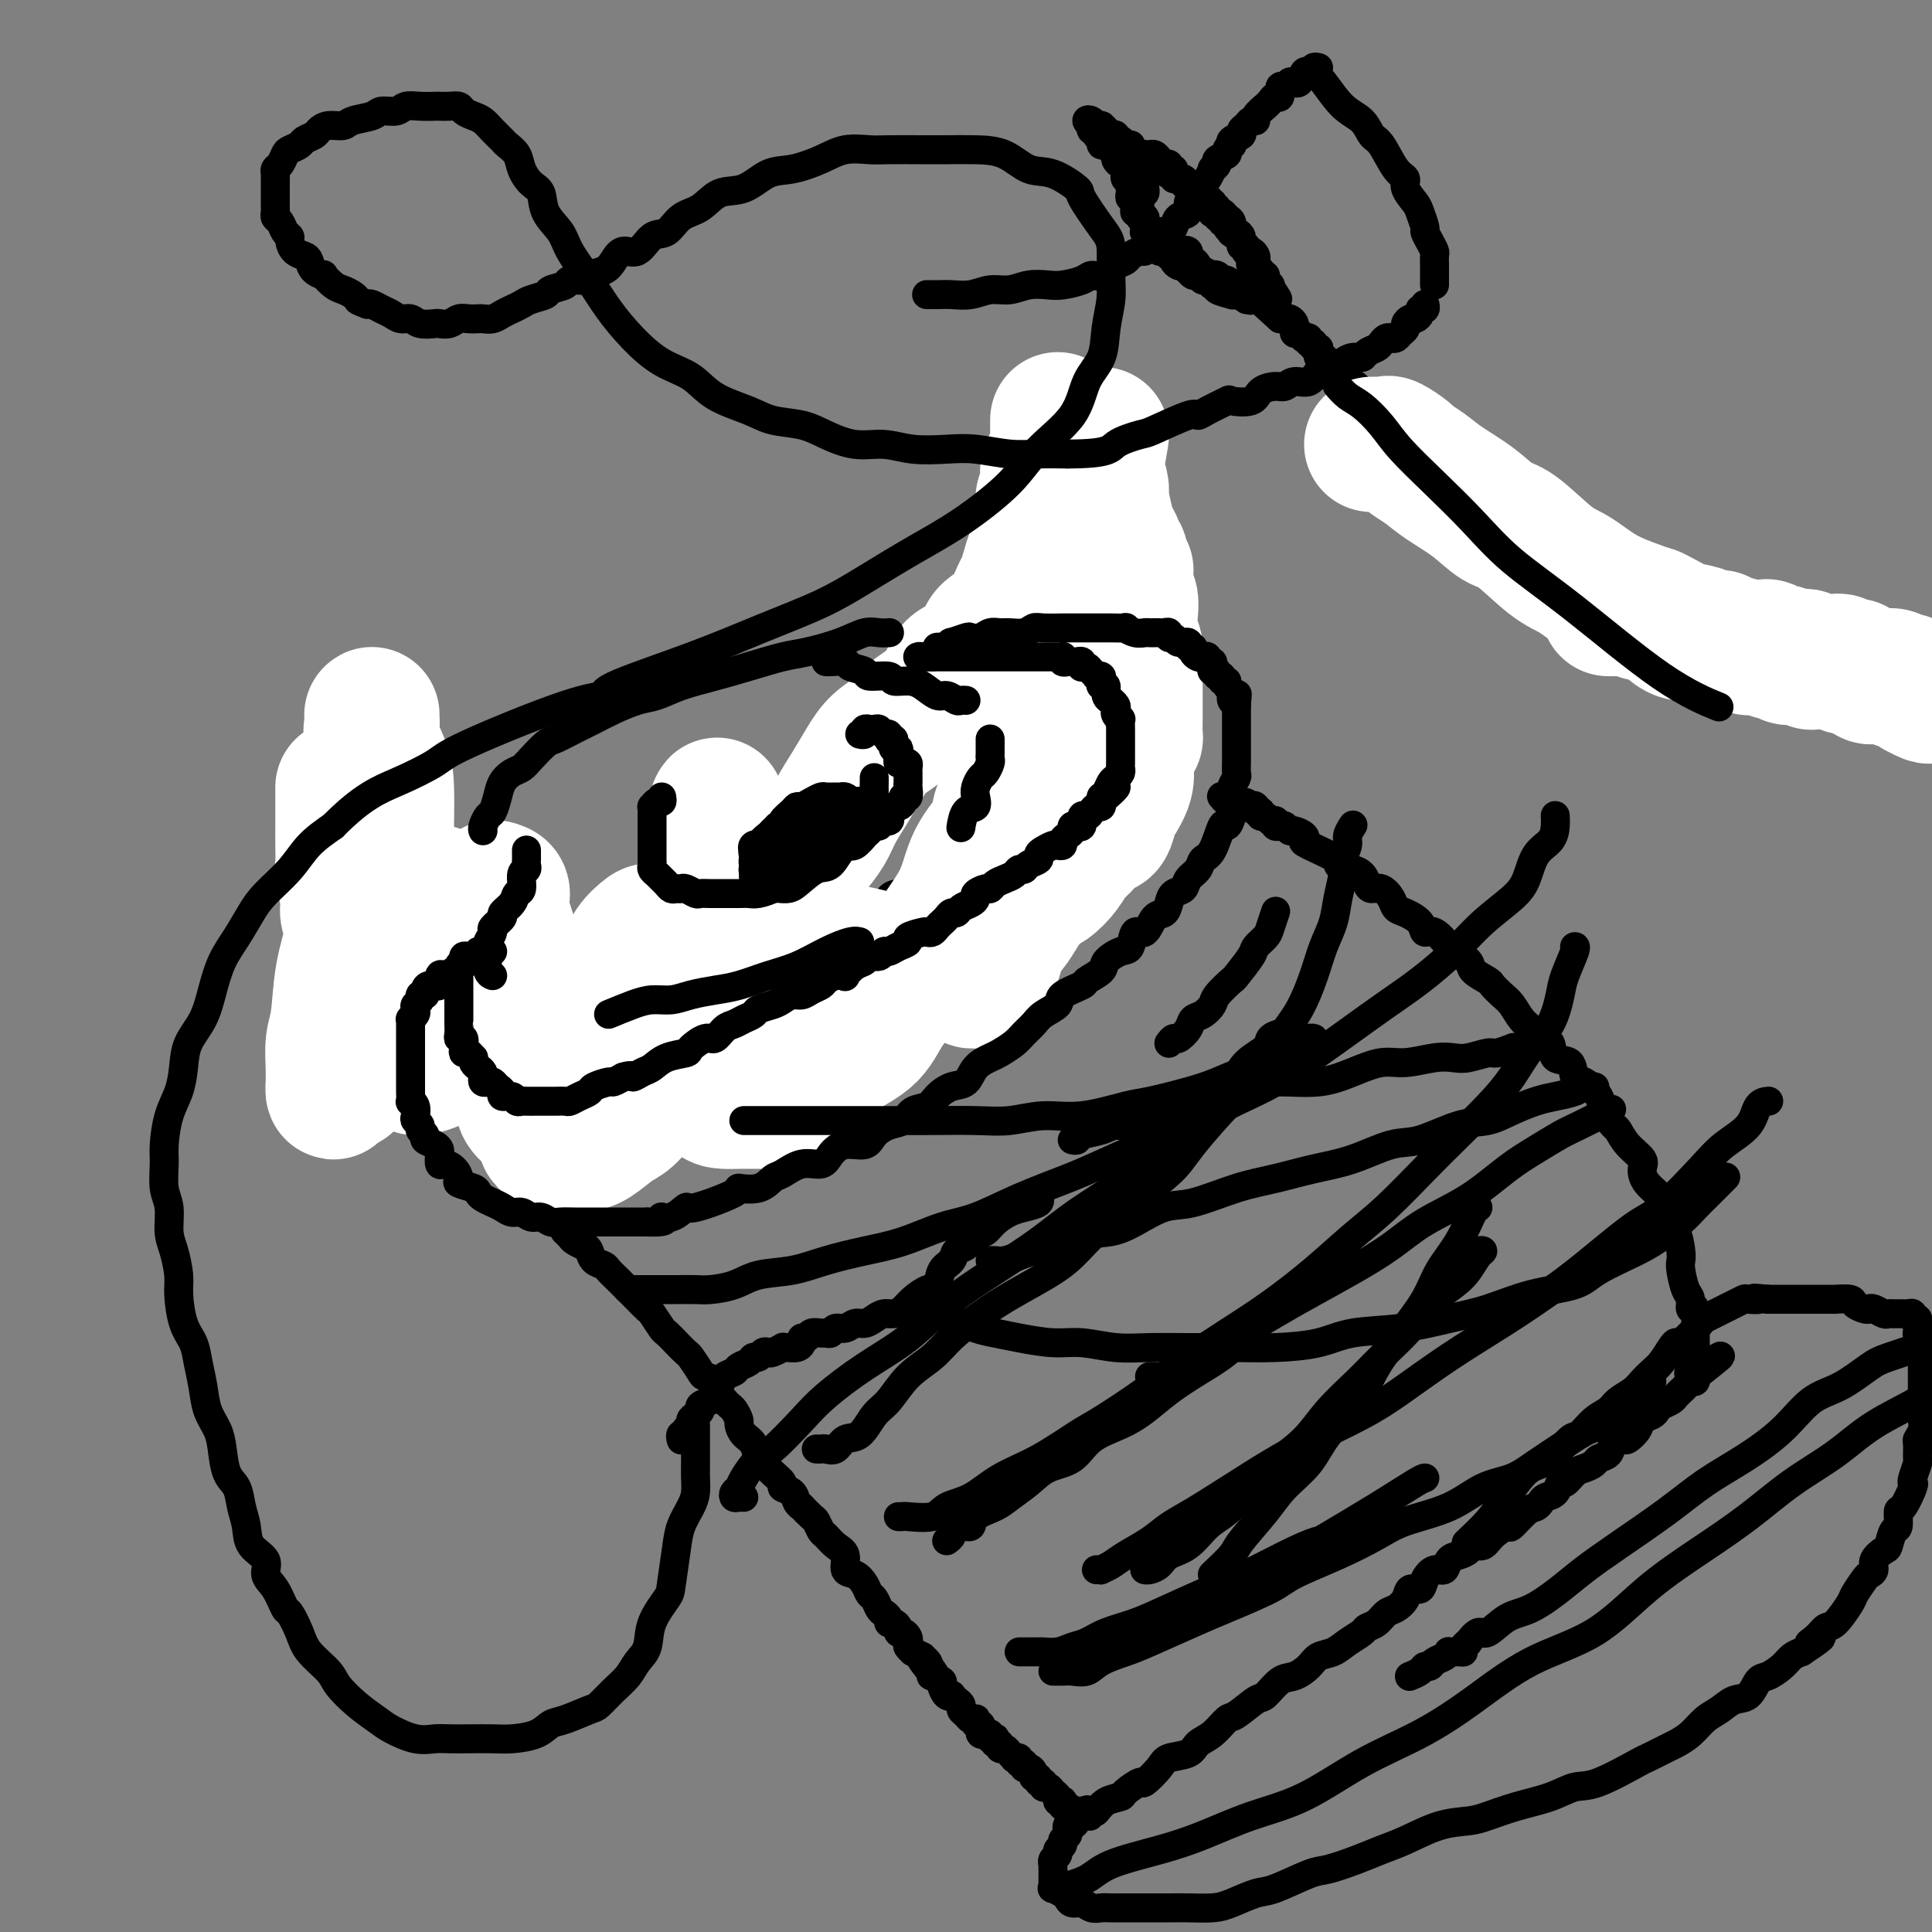 <svg viewBox='0 0 400 400' version='1.1' xmlns='http://www.w3.org/2000/svg' xmlns:xlink='http://www.w3.org/1999/xlink'><rect x="0" y="0" width="400" height="400" fill="#808080" stroke="none"/><g fill='none' stroke='#000000' stroke-width='6' stroke-linecap='round' stroke-linejoin='round'><path d='M76,162c-0.455,-0.007 -0.910,-0.014 -1,0c-0.090,0.014 0.186,0.049 0,0c-0.186,-0.049 -0.834,-0.184 -1,0c-0.166,0.184 0.149,0.685 0,1c-0.149,0.315 -0.762,0.444 -1,1c-0.238,0.556 -0.101,1.538 0,2c0.101,0.462 0.167,0.402 0,1c-0.167,0.598 -0.566,1.854 -1,3c-0.434,1.146 -0.904,2.183 -1,3c-0.096,0.817 0.181,1.415 0,2c-0.181,0.585 -0.819,1.159 -1,2c-0.181,0.841 0.095,1.950 0,3c-0.095,1.050 -0.561,2.042 -1,3c-0.439,0.958 -0.850,1.881 -1,3c-0.150,1.119 -0.040,2.434 0,3c0.040,0.566 0.011,0.382 0,1c-0.011,0.618 -0.004,2.036 0,3c0.004,0.964 0.005,1.472 0,2c-0.005,0.528 -0.015,1.076 0,2c0.015,0.924 0.053,2.223 0,3c-0.053,0.777 -0.199,1.031 0,2c0.199,0.969 0.744,2.654 1,4c0.256,1.346 0.224,2.353 1,3c0.776,0.647 2.362,0.936 3,2c0.638,1.064 0.330,2.905 1,4c0.670,1.095 2.318,1.444 3,2c0.682,0.556 0.399,1.319 1,2c0.601,0.681 2.085,1.281 3,2c0.915,0.719 1.262,1.555 2,2c0.738,0.445 1.867,0.497 3,1c1.133,0.503 2.270,1.458 3,2c0.730,0.542 1.053,0.671 2,1c0.947,0.329 2.517,0.859 4,1c1.483,0.141 2.878,-0.105 4,0c1.122,0.105 1.972,0.563 3,1c1.028,0.437 2.233,0.853 4,1c1.767,0.147 4.094,0.026 6,0c1.906,-0.026 3.391,0.043 5,0c1.609,-0.043 3.341,-0.196 5,0c1.659,0.196 3.243,0.743 5,1c1.757,0.257 3.686,0.225 6,0c2.314,-0.225 5.011,-0.642 7,-1c1.989,-0.358 3.269,-0.657 5,-1c1.731,-0.343 3.913,-0.729 6,-1c2.087,-0.271 4.079,-0.428 6,-1c1.921,-0.572 3.769,-1.559 6,-2c2.231,-0.441 4.843,-0.334 7,-1c2.157,-0.666 3.860,-2.103 5,-3c1.140,-0.897 1.718,-1.255 3,-2c1.282,-0.745 3.267,-1.878 5,-3c1.733,-1.122 3.215,-2.231 5,-3c1.785,-0.769 3.872,-1.196 5,-2c1.128,-0.804 1.298,-1.986 2,-3c0.702,-1.014 1.935,-1.861 3,-3c1.065,-1.139 1.962,-2.569 3,-4c1.038,-1.431 2.217,-2.862 3,-4c0.783,-1.138 1.170,-1.985 2,-3c0.830,-1.015 2.104,-2.200 3,-3c0.896,-0.800 1.414,-1.214 2,-2c0.586,-0.786 1.241,-1.943 2,-3c0.759,-1.057 1.622,-2.014 2,-3c0.378,-0.986 0.272,-2.000 1,-3c0.728,-1.000 2.289,-1.986 3,-3c0.711,-1.014 0.572,-2.056 1,-3c0.428,-0.944 1.424,-1.789 2,-3c0.576,-1.211 0.732,-2.789 1,-4c0.268,-1.211 0.649,-2.057 1,-3c0.351,-0.943 0.671,-1.985 1,-3c0.329,-1.015 0.665,-2.004 1,-3c0.335,-0.996 0.667,-1.999 1,-3c0.333,-1.001 0.666,-2.001 1,-3'/><path d='M228,152c1.572,-4.618 1.004,-3.663 1,-4c-0.004,-0.337 0.558,-1.965 1,-3c0.442,-1.035 0.763,-1.478 1,-2c0.237,-0.522 0.388,-1.124 1,-2c0.612,-0.876 1.684,-2.028 2,-3c0.316,-0.972 -0.126,-1.766 0,-2c0.126,-0.234 0.818,0.092 1,0c0.182,-0.092 -0.147,-0.603 0,-1c0.147,-0.397 0.772,-0.680 1,-1c0.228,-0.320 0.061,-0.677 0,-1c-0.061,-0.323 -0.016,-0.611 0,-1c0.016,-0.389 0.004,-0.877 0,-1c-0.004,-0.123 -0.001,0.121 0,0c0.001,-0.121 0.000,-0.606 0,-1c-0.000,-0.394 -0.000,-0.697 0,-1c0.000,-0.303 0.000,-0.605 0,-1c-0.000,-0.395 -0.000,-0.881 0,-1c0.000,-0.119 0.001,0.130 0,0c-0.001,-0.130 -0.003,-0.638 0,-1c0.003,-0.362 0.012,-0.577 0,-1c-0.012,-0.423 -0.045,-1.055 0,-1c0.045,0.055 0.170,0.798 0,1c-0.170,0.202 -0.633,-0.138 -1,0c-0.367,0.138 -0.638,0.755 -1,1c-0.362,0.245 -0.814,0.118 -1,0c-0.186,-0.118 -0.105,-0.228 0,0c0.105,0.228 0.236,0.792 0,1c-0.236,0.208 -0.838,0.059 -1,0c-0.162,-0.059 0.115,-0.027 0,0c-0.115,0.027 -0.622,0.049 -1,0c-0.378,-0.049 -0.626,-0.168 -1,0c-0.374,0.168 -0.874,0.621 -1,1c-0.126,0.379 0.121,0.682 0,1c-0.121,0.318 -0.611,0.652 -1,1c-0.389,0.348 -0.678,0.709 -1,1c-0.322,0.291 -0.678,0.511 -1,1c-0.322,0.489 -0.610,1.247 -1,2c-0.390,0.753 -0.881,1.500 -1,2c-0.119,0.500 0.133,0.753 0,1c-0.133,0.247 -0.651,0.490 -1,1c-0.349,0.510 -0.528,1.289 -1,2c-0.472,0.711 -1.236,1.356 -2,2'/><path d='M220,142c-1.495,2.736 -0.233,2.076 0,2c0.233,-0.076 -0.564,0.430 -1,1c-0.436,0.570 -0.513,1.202 -1,2c-0.487,0.798 -1.386,1.760 -2,2c-0.614,0.240 -0.943,-0.244 -1,0c-0.057,0.244 0.157,1.215 0,2c-0.157,0.785 -0.685,1.384 -1,2c-0.315,0.616 -0.415,1.248 -1,2c-0.585,0.752 -1.653,1.622 -2,2c-0.347,0.378 0.027,0.262 0,1c-0.027,0.738 -0.454,2.328 -1,3c-0.546,0.672 -1.211,0.425 -2,1c-0.789,0.575 -1.702,1.970 -2,3c-0.298,1.030 0.018,1.694 0,2c-0.018,0.306 -0.371,0.253 -1,1c-0.629,0.747 -1.535,2.293 -2,3c-0.465,0.707 -0.491,0.575 -1,1c-0.509,0.425 -1.503,1.408 -2,2c-0.497,0.592 -0.499,0.793 -1,1c-0.501,0.207 -1.503,0.422 -2,1c-0.497,0.578 -0.489,1.521 -1,2c-0.511,0.479 -1.540,0.496 -2,1c-0.460,0.504 -0.350,1.495 -1,2c-0.650,0.505 -2.061,0.525 -3,1c-0.939,0.475 -1.407,1.404 -2,2c-0.593,0.596 -1.313,0.859 -2,1c-0.687,0.141 -1.343,0.160 -2,1c-0.657,0.840 -1.316,2.500 -2,3c-0.684,0.500 -1.395,-0.161 -2,0c-0.605,0.161 -1.106,1.142 -2,2c-0.894,0.858 -2.182,1.592 -3,2c-0.818,0.408 -1.167,0.491 -2,1c-0.833,0.509 -2.151,1.446 -3,2c-0.849,0.554 -1.227,0.726 -2,1c-0.773,0.274 -1.939,0.652 -3,1c-1.061,0.348 -2.018,0.668 -3,1c-0.982,0.332 -1.990,0.678 -3,1c-1.010,0.322 -2.024,0.621 -3,1c-0.976,0.379 -1.916,0.837 -3,1c-1.084,0.163 -2.312,0.030 -4,0c-1.688,-0.030 -3.834,0.045 -5,0c-1.166,-0.045 -1.351,-0.208 -2,0c-0.649,0.208 -1.762,0.788 -3,1c-1.238,0.212 -2.600,0.057 -4,0c-1.400,-0.057 -2.840,-0.015 -4,0c-1.160,0.015 -2.042,0.004 -3,0c-0.958,-0.004 -1.991,-0.001 -3,0c-1.009,0.001 -1.994,0.000 -3,0c-1.006,-0.000 -2.031,-0.000 -3,0c-0.969,0.000 -1.880,0.001 -3,0c-1.120,-0.001 -2.449,-0.004 -3,0c-0.551,0.004 -0.324,0.015 -1,0c-0.676,-0.015 -2.256,-0.057 -3,0c-0.744,0.057 -0.651,0.211 -1,0c-0.349,-0.211 -1.140,-0.788 -2,-1c-0.860,-0.212 -1.789,-0.060 -2,0c-0.211,0.060 0.296,0.026 0,0c-0.296,-0.026 -1.393,-0.044 -2,0c-0.607,0.044 -0.722,0.152 -1,0c-0.278,-0.152 -0.718,-0.562 -1,-1c-0.282,-0.438 -0.405,-0.905 -1,-1c-0.595,-0.095 -1.662,0.181 -2,0c-0.338,-0.181 0.054,-0.819 0,-1c-0.054,-0.181 -0.553,0.096 -1,0c-0.447,-0.096 -0.841,-0.564 -1,-1c-0.159,-0.436 -0.084,-0.841 0,-1c0.084,-0.159 0.176,-0.071 0,0c-0.176,0.071 -0.622,0.124 -1,0c-0.378,-0.124 -0.689,-0.425 -1,-1c-0.311,-0.575 -0.622,-1.424 -1,-2c-0.378,-0.576 -0.822,-0.879 -1,-1c-0.178,-0.121 -0.089,-0.061 0,0'/><path d='M91,193c-1.201,-1.268 -1.705,-1.439 -2,-2c-0.295,-0.561 -0.381,-1.512 -1,-2c-0.619,-0.488 -1.772,-0.515 -2,-1c-0.228,-0.485 0.468,-1.430 0,-2c-0.468,-0.570 -2.100,-0.765 -3,-1c-0.900,-0.235 -1.067,-0.510 -1,-1c0.067,-0.490 0.369,-1.194 0,-2c-0.369,-0.806 -1.408,-1.712 -2,-2c-0.592,-0.288 -0.736,0.044 -1,0c-0.264,-0.044 -0.648,-0.463 -1,-1c-0.352,-0.537 -0.672,-1.190 -1,-2c-0.328,-0.810 -0.662,-1.775 -1,-2c-0.338,-0.225 -0.678,0.291 -1,0c-0.322,-0.291 -0.626,-1.387 -1,-2c-0.374,-0.613 -0.818,-0.741 -1,-1c-0.182,-0.259 -0.100,-0.648 0,-1c0.100,-0.352 0.219,-0.668 0,-1c-0.219,-0.332 -0.777,-0.680 -1,-1c-0.223,-0.320 -0.112,-0.610 0,-1c0.112,-0.390 0.226,-0.878 0,-1c-0.226,-0.122 -0.793,0.122 -1,0c-0.207,-0.122 -0.056,-0.611 0,-1c0.056,-0.389 0.015,-0.679 0,-1c-0.015,-0.321 -0.004,-0.674 0,-1c0.004,-0.326 0.001,-0.626 0,-1c-0.001,-0.374 -0.000,-0.821 0,-1c0.000,-0.179 0.000,-0.089 0,0'/><path d='M226,145c0.311,-0.753 0.622,-1.506 1,-2c0.378,-0.494 0.823,-0.727 1,-1c0.177,-0.273 0.085,-0.584 0,-1c-0.085,-0.416 -0.163,-0.938 0,-1c0.163,-0.062 0.568,0.334 1,0c0.432,-0.334 0.890,-1.399 1,-2c0.110,-0.601 -0.128,-0.738 0,-1c0.128,-0.262 0.623,-0.647 1,-1c0.377,-0.353 0.636,-0.673 1,-1c0.364,-0.327 0.834,-0.661 1,-1c0.166,-0.339 0.029,-0.682 0,-1c-0.029,-0.318 0.049,-0.610 0,-1c-0.049,-0.390 -0.224,-0.879 0,-1c0.224,-0.121 0.848,0.126 1,0c0.152,-0.126 -0.170,-0.626 0,-1c0.170,-0.374 0.830,-0.621 1,-1c0.170,-0.379 -0.151,-0.889 0,-1c0.151,-0.111 0.772,0.177 1,0c0.228,-0.177 0.061,-0.821 0,-1c-0.061,-0.179 -0.016,0.106 0,0c0.016,-0.106 0.004,-0.602 0,-1c-0.004,-0.398 0.000,-0.698 0,-1c-0.000,-0.302 -0.004,-0.606 0,-1c0.004,-0.394 0.016,-0.878 0,-1c-0.016,-0.122 -0.061,0.117 0,0c0.061,-0.117 0.228,-0.590 0,-1c-0.228,-0.410 -0.850,-0.758 -1,-1c-0.150,-0.242 0.172,-0.379 0,-1c-0.172,-0.621 -0.837,-1.725 -1,-2c-0.163,-0.275 0.178,0.278 0,0c-0.178,-0.278 -0.874,-1.388 -1,-2c-0.126,-0.612 0.317,-0.727 0,-1c-0.317,-0.273 -1.394,-0.704 -2,-1c-0.606,-0.296 -0.740,-0.457 -1,-1c-0.260,-0.543 -0.647,-1.469 -1,-2c-0.353,-0.531 -0.673,-0.667 -1,-1c-0.327,-0.333 -0.660,-0.862 -1,-1c-0.340,-0.138 -0.686,0.117 -1,0c-0.314,-0.117 -0.596,-0.605 -1,-1c-0.404,-0.395 -0.931,-0.697 -1,-1c-0.069,-0.303 0.318,-0.607 0,-1c-0.318,-0.393 -1.342,-0.875 -2,-1c-0.658,-0.125 -0.950,0.106 -1,0c-0.050,-0.106 0.141,-0.549 0,-1c-0.141,-0.451 -0.615,-0.909 -1,-1c-0.385,-0.091 -0.681,0.187 -1,0c-0.319,-0.187 -0.663,-0.838 -1,-1c-0.337,-0.162 -0.668,0.167 -1,0c-0.332,-0.167 -0.663,-0.829 -1,-1c-0.337,-0.171 -0.678,0.150 -1,0c-0.322,-0.150 -0.625,-0.771 -1,-1c-0.375,-0.229 -0.821,-0.065 -1,0c-0.179,0.065 -0.089,0.033 0,0'/></g>
<g fill='none' stroke='#FFFFFF' stroke-width='28' stroke-linecap='round' stroke-linejoin='round'><path d='M71,163c0.000,0.356 0.000,0.713 0,1c-0.000,0.287 -0.000,0.505 0,1c0.000,0.495 0.000,1.268 0,2c-0.000,0.732 -0.001,1.425 0,2c0.001,0.575 0.004,1.032 0,2c-0.004,0.968 -0.016,2.446 0,4c0.016,1.554 0.061,3.183 0,4c-0.061,0.817 -0.226,0.824 0,2c0.226,1.176 0.843,3.523 1,5c0.157,1.477 -0.146,2.084 0,3c0.146,0.916 0.742,2.140 1,3c0.258,0.860 0.177,1.355 0,2c-0.177,0.645 -0.450,1.440 0,2c0.450,0.560 1.622,0.885 2,1c0.378,0.115 -0.039,0.022 0,0c0.039,-0.022 0.535,0.029 1,0c0.465,-0.029 0.899,-0.139 1,0c0.101,0.139 -0.131,0.525 0,0c0.131,-0.525 0.623,-1.961 1,-3c0.377,-1.039 0.637,-1.680 1,-3c0.363,-1.320 0.830,-3.318 1,-5c0.170,-1.682 0.044,-3.046 0,-5c-0.044,-1.954 -0.005,-4.497 0,-6c0.005,-1.503 -0.023,-1.965 0,-4c0.023,-2.035 0.097,-5.644 0,-8c-0.097,-2.356 -0.366,-3.460 -1,-5c-0.634,-1.540 -1.634,-3.515 -2,-5c-0.366,-1.485 -0.098,-2.478 0,-3c0.098,-0.522 0.027,-0.573 0,-1c-0.027,-0.427 -0.009,-1.231 0,-1c0.009,0.231 0.009,1.498 0,3c-0.009,1.502 -0.029,3.238 0,5c0.029,1.762 0.106,3.548 0,6c-0.106,2.452 -0.395,5.569 -1,9c-0.605,3.431 -1.525,7.175 -2,11c-0.475,3.825 -0.506,7.730 -1,11c-0.494,3.270 -1.453,5.903 -2,9c-0.547,3.097 -0.682,6.656 -1,9c-0.318,2.344 -0.818,3.474 -1,5c-0.182,1.526 -0.047,3.449 0,5c0.047,1.551 0.005,2.729 0,3c-0.005,0.271 0.025,-0.364 0,0c-0.025,0.364 -0.106,1.728 0,2c0.106,0.272 0.398,-0.548 1,-1c0.602,-0.452 1.515,-0.535 2,-1c0.485,-0.465 0.542,-1.313 1,-2c0.458,-0.687 1.317,-1.215 2,-2c0.683,-0.785 1.191,-1.829 2,-3c0.809,-1.171 1.918,-2.470 3,-4c1.082,-1.530 2.135,-3.291 3,-5c0.865,-1.709 1.541,-3.367 2,-5c0.459,-1.633 0.700,-3.240 1,-5c0.300,-1.760 0.659,-3.674 1,-5c0.341,-1.326 0.666,-2.065 1,-3c0.334,-0.935 0.678,-2.065 1,-3c0.322,-0.935 0.623,-1.674 1,-2c0.377,-0.326 0.831,-0.238 1,0c0.169,0.238 0.053,0.625 0,1c-0.053,0.375 -0.041,0.739 0,2c0.041,1.261 0.112,3.421 0,5c-0.112,1.579 -0.409,2.578 -1,4c-0.591,1.422 -1.478,3.268 -2,5c-0.522,1.732 -0.679,3.351 -1,5c-0.321,1.649 -0.806,3.328 -1,5c-0.194,1.672 -0.097,3.336 0,5'/><path d='M86,217c-0.773,5.359 -0.206,2.757 0,2c0.206,-0.757 0.052,0.330 0,1c-0.052,0.670 -0.000,0.922 0,1c0.000,0.078 -0.051,-0.019 0,0c0.051,0.019 0.206,0.155 1,0c0.794,-0.155 2.229,-0.599 3,-1c0.771,-0.401 0.879,-0.758 1,-1c0.121,-0.242 0.256,-0.367 1,-1c0.744,-0.633 2.097,-1.773 3,-3c0.903,-1.227 1.356,-2.541 2,-4c0.644,-1.459 1.479,-3.062 2,-5c0.521,-1.938 0.727,-4.211 1,-6c0.273,-1.789 0.612,-3.092 1,-5c0.388,-1.908 0.826,-4.419 1,-6c0.174,-1.581 0.083,-2.233 0,-3c-0.083,-0.767 -0.158,-1.650 0,-2c0.158,-0.350 0.548,-0.166 1,0c0.452,0.166 0.966,0.314 1,1c0.034,0.686 -0.411,1.911 0,4c0.411,2.089 1.680,5.044 2,7c0.320,1.956 -0.307,2.915 0,5c0.307,2.085 1.547,5.296 2,8c0.453,2.704 0.118,4.901 0,7c-0.118,2.099 -0.019,4.101 0,6c0.019,1.899 -0.041,3.695 0,5c0.041,1.305 0.184,2.119 1,3c0.816,0.881 2.305,1.830 3,3c0.695,1.170 0.597,2.561 1,3c0.403,0.439 1.308,-0.075 2,0c0.692,0.075 1.171,0.737 2,1c0.829,0.263 2.008,0.126 3,0c0.992,-0.126 1.798,-0.241 3,-1c1.202,-0.759 2.801,-2.162 4,-3c1.199,-0.838 2.000,-1.111 3,-2c1.000,-0.889 2.201,-2.393 3,-4c0.799,-1.607 1.196,-3.318 2,-5c0.804,-1.682 2.016,-3.335 3,-5c0.984,-1.665 1.739,-3.343 2,-5c0.261,-1.657 0.027,-3.294 0,-5c-0.027,-1.706 0.151,-3.480 0,-5c-0.151,-1.520 -0.632,-2.786 -1,-4c-0.368,-1.214 -0.624,-2.377 -1,-3c-0.376,-0.623 -0.872,-0.705 -1,-1c-0.128,-0.295 0.113,-0.802 0,-1c-0.113,-0.198 -0.579,-0.087 -1,0c-0.421,0.087 -0.798,0.150 -1,0c-0.202,-0.150 -0.229,-0.514 -1,0c-0.771,0.514 -2.286,1.908 -3,3c-0.714,1.092 -0.629,1.884 -1,3c-0.371,1.116 -1.199,2.555 -2,4c-0.801,1.445 -1.573,2.894 -2,5c-0.427,2.106 -0.507,4.869 -1,7c-0.493,2.131 -1.400,3.632 -2,5c-0.600,1.368 -0.893,2.605 -1,4c-0.107,1.395 -0.029,2.949 0,4c0.029,1.051 0.010,1.599 0,2c-0.010,0.401 -0.010,0.656 0,1c0.010,0.344 0.032,0.776 0,1c-0.032,0.224 -0.116,0.239 0,0c0.116,-0.239 0.433,-0.732 1,-1c0.567,-0.268 1.386,-0.310 2,-1c0.614,-0.690 1.025,-2.029 2,-3c0.975,-0.971 2.516,-1.574 4,-3c1.484,-1.426 2.912,-3.676 4,-6c1.088,-2.324 1.836,-4.721 3,-7c1.164,-2.279 2.743,-4.440 4,-7c1.257,-2.560 2.193,-5.519 3,-8c0.807,-2.481 1.484,-4.485 2,-7c0.516,-2.515 0.870,-5.540 1,-8c0.130,-2.460 0.035,-4.355 0,-6c-0.035,-1.645 -0.010,-3.042 0,-4c0.010,-0.958 0.005,-1.479 0,-2'/><path d='M148,169c0.945,-5.113 0.307,-0.397 0,2c-0.307,2.397 -0.282,2.473 0,4c0.282,1.527 0.822,4.504 1,7c0.178,2.496 -0.005,4.511 0,9c0.005,4.489 0.198,11.453 0,15c-0.198,3.547 -0.786,3.679 -1,5c-0.214,1.321 -0.052,3.832 0,6c0.052,2.168 -0.004,3.992 0,5c0.004,1.008 0.069,1.198 0,2c-0.069,0.802 -0.272,2.215 0,3c0.272,0.785 1.020,0.943 2,1c0.980,0.057 2.190,0.014 3,0c0.810,-0.014 1.218,0.002 2,0c0.782,-0.002 1.939,-0.021 3,0c1.061,0.021 2.028,0.084 4,-1c1.972,-1.084 4.951,-3.313 7,-5c2.049,-1.687 3.169,-2.833 5,-4c1.831,-1.167 4.374,-2.357 6,-4c1.626,-1.643 2.334,-3.740 4,-6c1.666,-2.260 4.289,-4.684 6,-7c1.711,-2.316 2.510,-4.524 4,-7c1.490,-2.476 3.673,-5.219 5,-8c1.327,-2.781 1.799,-5.600 3,-8c1.201,-2.400 3.130,-4.380 4,-6c0.870,-1.620 0.681,-2.879 1,-4c0.319,-1.121 1.146,-2.104 2,-3c0.854,-0.896 1.734,-1.703 2,-2c0.266,-0.297 -0.082,-0.082 0,0c0.082,0.082 0.595,0.031 1,0c0.405,-0.031 0.701,-0.041 1,0c0.299,0.041 0.601,0.133 1,0c0.399,-0.133 0.895,-0.490 1,-1c0.105,-0.510 -0.179,-1.174 0,-2c0.179,-0.826 0.822,-1.813 1,-3c0.178,-1.187 -0.110,-2.574 0,-4c0.110,-1.426 0.617,-2.891 1,-4c0.383,-1.109 0.643,-1.860 1,-3c0.357,-1.140 0.813,-2.667 1,-4c0.187,-1.333 0.107,-2.470 0,-4c-0.107,-1.530 -0.240,-3.451 0,-5c0.240,-1.549 0.852,-2.724 1,-4c0.148,-1.276 -0.167,-2.652 0,-4c0.167,-1.348 0.818,-2.669 1,-4c0.182,-1.331 -0.105,-2.674 0,-4c0.105,-1.326 0.601,-2.635 1,-4c0.399,-1.365 0.699,-2.785 1,-4c0.301,-1.215 0.601,-2.226 1,-3c0.399,-0.774 0.895,-1.310 1,-2c0.105,-0.690 -0.182,-1.534 0,-2c0.182,-0.466 0.833,-0.555 1,-1c0.167,-0.445 -0.152,-1.246 0,-2c0.152,-0.754 0.773,-1.460 1,-2c0.227,-0.540 0.061,-0.913 0,-1c-0.061,-0.087 -0.016,0.111 0,0c0.016,-0.111 0.004,-0.530 0,-1c-0.004,-0.470 -0.001,-0.991 0,-1c0.001,-0.009 0.001,0.496 0,1'/><path d='M227,95c2.028,-10.369 0.599,-2.293 0,1c-0.599,3.293 -0.368,1.802 0,2c0.368,0.198 0.873,2.084 1,3c0.127,0.916 -0.125,0.861 0,2c0.125,1.139 0.626,3.470 1,5c0.374,1.530 0.621,2.259 1,3c0.379,0.741 0.890,1.495 1,2c0.110,0.505 -0.181,0.761 0,1c0.181,0.239 0.833,0.459 1,1c0.167,0.541 -0.151,1.401 0,2c0.151,0.599 0.772,0.937 1,1c0.228,0.063 0.065,-0.149 0,0c-0.065,0.149 -0.031,0.661 0,1c0.031,0.339 0.060,0.506 0,1c-0.060,0.494 -0.208,1.314 0,2c0.208,0.686 0.774,1.239 1,2c0.226,0.761 0.113,1.729 0,3c-0.113,1.271 -0.226,2.844 0,4c0.226,1.156 0.793,1.896 1,3c0.207,1.104 0.056,2.574 0,4c-0.056,1.426 -0.015,2.810 0,4c0.015,1.190 0.005,2.188 0,3c-0.005,0.812 -0.004,1.438 0,2c0.004,0.562 0.012,1.062 0,2c-0.012,0.938 -0.042,2.316 0,3c0.042,0.684 0.157,0.674 0,1c-0.157,0.326 -0.585,0.987 -1,2c-0.415,1.013 -0.818,2.377 -1,3c-0.182,0.623 -0.142,0.504 0,1c0.142,0.496 0.387,1.609 0,3c-0.387,1.391 -1.406,3.062 -2,4c-0.594,0.938 -0.764,1.142 -1,2c-0.236,0.858 -0.538,2.368 -1,3c-0.462,0.632 -1.086,0.386 -2,1c-0.914,0.614 -2.120,2.088 -3,3c-0.880,0.912 -1.433,1.263 -2,2c-0.567,0.737 -1.147,1.862 -2,3c-0.853,1.138 -1.977,2.291 -3,3c-1.023,0.709 -1.943,0.976 -3,2c-1.057,1.024 -2.252,2.807 -3,4c-0.748,1.193 -1.051,1.797 -2,3c-0.949,1.203 -2.546,3.006 -3,4c-0.454,0.994 0.233,1.180 0,2c-0.233,0.820 -1.387,2.273 -2,3c-0.613,0.727 -0.685,0.727 -1,1c-0.315,0.273 -0.872,0.819 -1,1c-0.128,0.181 0.174,-0.003 0,0c-0.174,0.003 -0.825,0.193 -1,0c-0.175,-0.193 0.126,-0.769 0,-1c-0.126,-0.231 -0.681,-0.118 -1,0c-0.319,0.118 -0.404,0.242 -1,0c-0.596,-0.242 -1.703,-0.850 -2,-1c-0.297,-0.150 0.217,0.157 0,0c-0.217,-0.157 -1.163,-0.778 -2,-1c-0.837,-0.222 -1.564,-0.045 -2,0c-0.436,0.045 -0.583,-0.043 -1,0c-0.417,0.043 -1.106,0.218 -2,0c-0.894,-0.218 -1.995,-0.829 -3,-1c-1.005,-0.171 -1.915,0.099 -3,0c-1.085,-0.099 -2.344,-0.566 -4,-1c-1.656,-0.434 -3.710,-0.833 -5,-1c-1.290,-0.167 -1.817,-0.101 -3,0c-1.183,0.101 -3.024,0.237 -4,0c-0.976,-0.237 -1.087,-0.848 -2,-1c-0.913,-0.152 -2.626,0.155 -4,0c-1.374,-0.155 -2.408,-0.773 -3,-1c-0.592,-0.227 -0.740,-0.065 -1,0c-0.260,0.065 -0.630,0.032 -1,0'/><path d='M157,195c-6.965,-1.411 -1.878,-0.939 0,-1c1.878,-0.061 0.548,-0.653 0,-1c-0.548,-0.347 -0.312,-0.447 0,-1c0.312,-0.553 0.702,-1.557 1,-2c0.298,-0.443 0.505,-0.323 1,-1c0.495,-0.677 1.277,-2.151 2,-3c0.723,-0.849 1.386,-1.072 2,-2c0.614,-0.928 1.179,-2.561 2,-4c0.821,-1.439 1.900,-2.684 3,-4c1.100,-1.316 2.222,-2.701 3,-4c0.778,-1.299 1.213,-2.511 2,-4c0.787,-1.489 1.928,-3.256 3,-5c1.072,-1.744 2.075,-3.466 3,-5c0.925,-1.534 1.771,-2.878 3,-4c1.229,-1.122 2.841,-2.020 4,-3c1.159,-0.980 1.865,-2.042 3,-3c1.135,-0.958 2.699,-1.811 4,-3c1.301,-1.189 2.340,-2.713 3,-4c0.660,-1.287 0.943,-2.339 2,-3c1.057,-0.661 2.889,-0.933 4,-2c1.111,-1.067 1.502,-2.928 2,-4c0.498,-1.072 1.103,-1.353 2,-2c0.897,-0.647 2.085,-1.658 3,-3c0.915,-1.342 1.555,-3.014 2,-4c0.445,-0.986 0.694,-1.284 1,-2c0.306,-0.716 0.669,-1.849 1,-3c0.331,-1.151 0.629,-2.318 1,-3c0.371,-0.682 0.817,-0.878 1,-2c0.183,-1.122 0.105,-3.168 0,-4c-0.105,-0.832 -0.238,-0.449 0,-1c0.238,-0.551 0.848,-2.035 1,-3c0.152,-0.965 -0.153,-1.410 0,-2c0.153,-0.590 0.763,-1.326 1,-2c0.237,-0.674 0.102,-1.285 0,-2c-0.102,-0.715 -0.171,-1.534 0,-2c0.171,-0.466 0.582,-0.580 1,-1c0.418,-0.420 0.844,-1.145 1,-2c0.156,-0.855 0.042,-1.841 0,-2c-0.042,-0.159 -0.011,0.507 0,0c0.011,-0.507 0.003,-2.188 0,-3c-0.003,-0.812 -0.001,-0.754 0,-1c0.001,-0.246 0.000,-0.797 0,-1c-0.000,-0.203 -0.000,-0.058 0,0c0.000,0.058 0.000,0.029 0,0'/></g>
<g fill='none' stroke='#000000' stroke-width='6' stroke-linecap='round' stroke-linejoin='round'><path d='M99,199c-0.331,-0.006 -0.662,-0.012 -1,0c-0.338,0.012 -0.682,0.041 -1,0c-0.318,-0.041 -0.610,-0.151 -1,0c-0.390,0.151 -0.878,0.563 -1,1c-0.122,0.437 0.121,0.900 0,1c-0.121,0.100 -0.605,-0.162 -1,0c-0.395,0.162 -0.701,0.746 -1,1c-0.299,0.254 -0.592,0.176 -1,0c-0.408,-0.176 -0.931,-0.449 -1,0c-0.069,0.449 0.317,1.622 0,2c-0.317,0.378 -1.338,-0.039 -2,0c-0.662,0.039 -0.966,0.535 -1,1c-0.034,0.465 0.201,0.898 0,1c-0.201,0.102 -0.837,-0.128 -1,0c-0.163,0.128 0.149,0.613 0,1c-0.149,0.387 -0.758,0.677 -1,1c-0.242,0.323 -0.117,0.678 0,1c0.117,0.322 0.228,0.611 0,1c-0.228,0.389 -0.793,0.877 -1,1c-0.207,0.123 -0.055,-0.121 0,0c0.055,0.121 0.015,0.606 0,1c-0.015,0.394 -0.004,0.697 0,1c0.004,0.303 0.001,0.606 0,1c-0.001,0.394 -0.000,0.879 0,1c0.000,0.121 0.000,-0.121 0,0c-0.000,0.121 -0.000,0.605 0,1c0.000,0.395 0.000,0.701 0,1c-0.000,0.299 -0.000,0.591 0,1c0.000,0.409 0.000,0.935 0,1c-0.000,0.065 0.000,-0.333 0,0c-0.000,0.333 -0.000,1.395 0,2c0.000,0.605 0.000,0.754 0,1c-0.000,0.246 -0.000,0.589 0,1c0.000,0.411 0.000,0.888 0,1c-0.000,0.112 -0.001,-0.142 0,0c0.001,0.142 0.004,0.681 0,1c-0.004,0.319 -0.015,0.418 0,1c0.015,0.582 0.055,1.647 0,2c-0.055,0.353 -0.207,-0.008 0,0c0.207,0.008 0.772,0.383 1,1c0.228,0.617 0.118,1.475 0,2c-0.118,0.525 -0.244,0.718 0,1c0.244,0.282 0.856,0.653 1,1c0.144,0.347 -0.182,0.671 0,1c0.182,0.329 0.872,0.664 1,1c0.128,0.336 -0.306,0.672 0,1c0.306,0.328 1.352,0.648 2,1c0.648,0.352 0.898,0.737 1,1c0.102,0.263 0.056,0.403 0,1c-0.056,0.597 -0.123,1.651 0,2c0.123,0.349 0.436,-0.009 1,0c0.564,0.009 1.380,0.384 2,1c0.620,0.616 1.044,1.475 1,2c-0.044,0.525 -0.556,0.718 0,1c0.556,0.282 2.179,0.653 3,1c0.821,0.347 0.839,0.672 1,1c0.161,0.328 0.466,0.661 1,1c0.534,0.339 1.298,0.683 2,1c0.702,0.317 1.343,0.606 2,1c0.657,0.394 1.331,0.894 2,1c0.669,0.106 1.333,-0.182 2,0c0.667,0.182 1.336,0.833 2,1c0.664,0.167 1.321,-0.151 2,0c0.679,0.151 1.378,0.773 2,1c0.622,0.227 1.167,0.061 2,0c0.833,-0.061 1.955,-0.016 3,0c1.045,0.016 2.012,0.004 3,0c0.988,-0.004 1.997,-0.001 3,0c1.003,0.001 2.001,0.000 3,0c0.999,-0.000 2.000,-0.000 3,0c1.000,0.000 2.000,0.000 3,0'/><path d='M134,253c5.249,0.202 3.370,-0.793 3,-1c-0.370,-0.207 0.769,0.375 2,0c1.231,-0.375 2.552,-1.706 3,-2c0.448,-0.294 0.021,0.450 2,0c1.979,-0.450 6.363,-2.094 8,-3c1.637,-0.906 0.527,-1.074 1,-1c0.473,0.074 2.529,0.389 4,0c1.471,-0.389 2.357,-1.483 3,-2c0.643,-0.517 1.041,-0.458 2,-1c0.959,-0.542 2.477,-1.685 4,-2c1.523,-0.315 3.051,0.197 4,0c0.949,-0.197 1.321,-1.103 2,-2c0.679,-0.897 1.666,-1.783 3,-2c1.334,-0.217 3.014,0.236 4,0c0.986,-0.236 1.279,-1.162 2,-2c0.721,-0.838 1.869,-1.589 3,-2c1.131,-0.411 2.245,-0.481 3,-1c0.755,-0.519 1.151,-1.485 2,-2c0.849,-0.515 2.152,-0.578 3,-1c0.848,-0.422 1.242,-1.202 2,-2c0.758,-0.798 1.878,-1.613 3,-2c1.122,-0.387 2.244,-0.344 3,-1c0.756,-0.656 1.147,-2.010 2,-3c0.853,-0.990 2.168,-1.616 3,-2c0.832,-0.384 1.180,-0.525 2,-1c0.820,-0.475 2.112,-1.282 3,-2c0.888,-0.718 1.372,-1.347 2,-2c0.628,-0.653 1.398,-1.331 2,-2c0.602,-0.669 1.034,-1.330 2,-2c0.966,-0.670 2.466,-1.348 3,-2c0.534,-0.652 0.102,-1.276 1,-2c0.898,-0.724 3.126,-1.546 4,-2c0.874,-0.454 0.395,-0.539 1,-1c0.605,-0.461 2.294,-1.298 3,-2c0.706,-0.702 0.430,-1.267 1,-2c0.570,-0.733 1.987,-1.633 3,-2c1.013,-0.367 1.623,-0.202 2,-1c0.377,-0.798 0.521,-2.559 1,-3c0.479,-0.441 1.293,0.439 2,0c0.707,-0.439 1.307,-2.197 2,-3c0.693,-0.803 1.480,-0.652 2,-1c0.520,-0.348 0.773,-1.195 1,-2c0.227,-0.805 0.427,-1.567 1,-2c0.573,-0.433 1.518,-0.535 2,-1c0.482,-0.465 0.500,-1.293 1,-2c0.500,-0.707 1.482,-1.294 2,-2c0.518,-0.706 0.573,-1.530 1,-2c0.427,-0.470 1.224,-0.587 2,-2c0.776,-1.413 1.529,-4.122 2,-5c0.471,-0.878 0.661,0.074 1,0c0.339,-0.074 0.827,-1.176 1,-2c0.173,-0.824 0.032,-1.372 0,-2c-0.032,-0.628 0.044,-1.338 0,-2c-0.044,-0.662 -0.208,-1.277 0,-2c0.208,-0.723 0.788,-1.555 1,-2c0.212,-0.445 0.057,-0.504 0,-1c-0.057,-0.496 -0.015,-1.429 0,-2c0.015,-0.571 0.004,-0.779 0,-1c-0.004,-0.221 -0.001,-0.454 0,-1c0.001,-0.546 0.000,-1.403 0,-2c-0.000,-0.597 -0.000,-0.933 0,-1c0.000,-0.067 0.000,0.136 0,0c-0.000,-0.136 -0.000,-0.610 0,-1c0.000,-0.390 0.000,-0.696 0,-1c-0.000,-0.304 -0.000,-0.606 0,-1c0.000,-0.394 0.000,-0.879 0,-1c-0.000,-0.121 -0.000,0.122 0,0c0.000,-0.122 0.000,-0.610 0,-1c-0.000,-0.390 -0.000,-0.683 0,-1c0.000,-0.317 0.000,-0.659 0,-1'/><path d='M256,146c0.216,-3.802 0.255,-1.806 0,-1c-0.255,0.806 -0.804,0.424 -1,0c-0.196,-0.424 -0.037,-0.888 0,-1c0.037,-0.112 -0.047,0.129 0,0c0.047,-0.129 0.224,-0.627 0,-1c-0.224,-0.373 -0.849,-0.621 -1,-1c-0.151,-0.379 0.171,-0.890 0,-1c-0.171,-0.110 -0.834,0.182 -1,0c-0.166,-0.182 0.165,-0.836 0,-1c-0.165,-0.164 -0.828,0.162 -1,0c-0.172,-0.162 0.146,-0.813 0,-1c-0.146,-0.187 -0.756,0.090 -1,0c-0.244,-0.090 -0.121,-0.546 0,-1c0.121,-0.454 0.240,-0.906 0,-1c-0.240,-0.094 -0.839,0.168 -1,0c-0.161,-0.168 0.116,-0.767 0,-1c-0.116,-0.233 -0.624,-0.100 -1,0c-0.376,0.100 -0.621,0.166 -1,0c-0.379,-0.166 -0.893,-0.565 -1,-1c-0.107,-0.435 0.193,-0.905 0,-1c-0.193,-0.095 -0.879,0.186 -1,0c-0.121,-0.186 0.322,-0.838 0,-1c-0.322,-0.162 -1.410,0.167 -2,0c-0.590,-0.167 -0.683,-0.829 -1,-1c-0.317,-0.171 -0.858,0.150 -1,0c-0.142,-0.150 0.117,-0.772 0,-1c-0.117,-0.228 -0.608,-0.061 -1,0c-0.392,0.061 -0.685,0.017 -1,0c-0.315,-0.017 -0.653,-0.008 -1,0c-0.347,0.008 -0.703,0.016 -1,0c-0.297,-0.016 -0.534,-0.057 -1,0c-0.466,0.057 -1.160,0.211 -2,0c-0.840,-0.211 -1.825,-0.789 -2,-1c-0.175,-0.211 0.460,-0.057 0,0c-0.460,0.057 -2.015,0.015 -3,0c-0.985,-0.015 -1.399,-0.004 -2,0c-0.601,0.004 -1.390,0.001 -2,0c-0.610,-0.001 -1.042,-0.001 -2,0c-0.958,0.001 -2.444,0.004 -3,0c-0.556,-0.004 -0.183,-0.015 -1,0c-0.817,0.015 -2.824,0.057 -4,0c-1.176,-0.057 -1.523,-0.212 -2,0c-0.477,0.212 -1.086,0.793 -2,1c-0.914,0.207 -2.133,0.042 -3,0c-0.867,-0.042 -1.382,0.040 -2,0c-0.618,-0.040 -1.340,-0.203 -2,0c-0.660,0.203 -1.258,0.771 -2,1c-0.742,0.229 -1.627,0.118 -2,0c-0.373,-0.118 -0.232,-0.242 -1,0c-0.768,0.242 -2.444,0.849 -3,1c-0.556,0.151 0.009,-0.156 0,0c-0.009,0.156 -0.590,0.774 -1,1c-0.410,0.226 -0.649,0.061 -1,0c-0.351,-0.061 -0.815,-0.017 -1,0c-0.185,0.017 -0.093,0.009 0,0'/><path d='M102,197c-0.301,0.002 -0.602,0.004 -1,0c-0.398,-0.004 -0.894,-0.015 -1,0c-0.106,0.015 0.179,0.057 0,0c-0.179,-0.057 -0.823,-0.212 -1,0c-0.177,0.212 0.111,0.792 0,1c-0.111,0.208 -0.622,0.045 -1,0c-0.378,-0.045 -0.623,0.029 -1,0c-0.377,-0.029 -0.886,-0.161 -1,0c-0.114,0.161 0.165,0.617 0,1c-0.165,0.383 -0.776,0.695 -1,1c-0.224,0.305 -0.060,0.603 0,1c0.060,0.397 0.016,0.894 0,1c-0.016,0.106 -0.004,-0.179 0,0c0.004,0.179 0.001,0.821 0,1c-0.001,0.179 -0.000,-0.107 0,0c0.000,0.107 0.000,0.606 0,1c-0.000,0.394 -0.000,0.682 0,1c0.000,0.318 0.000,0.667 0,1c-0.000,0.333 0.000,0.649 0,1c-0.000,0.351 -0.000,0.737 0,1c0.000,0.263 0.000,0.403 0,1c-0.000,0.597 -0.001,1.653 0,2c0.001,0.347 0.004,-0.014 0,0c-0.004,0.014 -0.015,0.402 0,1c0.015,0.598 0.056,1.404 0,2c-0.056,0.596 -0.208,0.982 0,1c0.208,0.018 0.778,-0.331 1,0c0.222,0.331 0.098,1.342 0,2c-0.098,0.658 -0.171,0.964 0,1c0.171,0.036 0.584,-0.198 1,0c0.416,0.198 0.833,0.827 1,1c0.167,0.173 0.083,-0.108 0,0c-0.083,0.108 -0.167,0.607 0,1c0.167,0.393 0.584,0.680 1,1c0.416,0.320 0.833,0.673 1,1c0.167,0.327 0.086,0.626 0,1c-0.086,0.374 -0.176,0.821 0,1c0.176,0.179 0.620,0.091 1,0c0.380,-0.091 0.697,-0.183 1,0c0.303,0.183 0.592,0.641 1,1c0.408,0.359 0.936,0.618 1,1c0.064,0.382 -0.334,0.887 0,1c0.334,0.113 1.402,-0.166 2,0c0.598,0.166 0.727,0.776 1,1c0.273,0.224 0.689,0.060 1,0c0.311,-0.060 0.516,-0.016 1,0c0.484,0.016 1.247,0.004 2,0c0.753,-0.004 1.496,-0.000 2,0c0.504,0.000 0.767,-0.003 1,0c0.233,0.003 0.434,0.012 1,0c0.566,-0.012 1.498,-0.044 2,0c0.502,0.044 0.576,0.166 1,0c0.424,-0.166 1.198,-0.618 2,-1c0.802,-0.382 1.632,-0.694 2,-1c0.368,-0.306 0.274,-0.608 1,-1c0.726,-0.392 2.272,-0.875 3,-1c0.728,-0.125 0.636,0.107 1,0c0.364,-0.107 1.182,-0.554 2,-1'/><path d='M129,223c2.212,-0.721 1.742,-0.025 2,0c0.258,0.025 1.243,-0.622 2,-1c0.757,-0.378 1.284,-0.488 2,-1c0.716,-0.512 1.620,-1.428 3,-2c1.380,-0.572 3.237,-0.801 4,-1c0.763,-0.199 0.431,-0.368 1,-1c0.569,-0.632 2.039,-1.727 3,-2c0.961,-0.273 1.414,0.278 2,0c0.586,-0.278 1.307,-1.384 2,-2c0.693,-0.616 1.358,-0.743 2,-1c0.642,-0.257 1.260,-0.646 2,-1c0.740,-0.354 1.602,-0.673 2,-1c0.398,-0.327 0.333,-0.661 1,-1c0.667,-0.339 2.065,-0.682 3,-1c0.935,-0.318 1.406,-0.610 2,-1c0.594,-0.390 1.310,-0.878 2,-1c0.690,-0.122 1.353,0.121 2,0c0.647,-0.121 1.277,-0.607 2,-1c0.723,-0.393 1.537,-0.692 2,-1c0.463,-0.308 0.575,-0.625 1,-1c0.425,-0.375 1.165,-0.807 2,-1c0.835,-0.193 1.767,-0.147 2,0c0.233,0.147 -0.232,0.394 0,0c0.232,-0.394 1.162,-1.430 2,-2c0.838,-0.570 1.586,-0.674 2,-1c0.414,-0.326 0.494,-0.875 1,-1c0.506,-0.125 1.436,0.174 2,0c0.564,-0.174 0.761,-0.820 1,-1c0.239,-0.180 0.519,0.106 1,0c0.481,-0.106 1.161,-0.603 2,-1c0.839,-0.397 1.835,-0.694 2,-1c0.165,-0.306 -0.503,-0.621 0,-1c0.503,-0.379 2.176,-0.823 3,-1c0.824,-0.177 0.798,-0.089 1,0c0.202,0.089 0.631,0.177 1,0c0.369,-0.177 0.676,-0.621 1,-1c0.324,-0.379 0.663,-0.693 1,-1c0.337,-0.307 0.671,-0.607 1,-1c0.329,-0.393 0.653,-0.879 1,-1c0.347,-0.121 0.718,0.123 1,0c0.282,-0.123 0.475,-0.611 1,-1c0.525,-0.389 1.384,-0.678 2,-1c0.616,-0.322 0.990,-0.678 1,-1c0.010,-0.322 -0.346,-0.611 0,-1c0.346,-0.389 1.392,-0.877 2,-1c0.608,-0.123 0.779,0.121 1,0c0.221,-0.121 0.493,-0.606 1,-1c0.507,-0.394 1.248,-0.697 2,-1c0.752,-0.303 1.516,-0.606 2,-1c0.484,-0.394 0.690,-0.879 1,-1c0.310,-0.121 0.726,0.123 1,0c0.274,-0.123 0.406,-0.611 1,-1c0.594,-0.389 1.650,-0.679 2,-1c0.350,-0.321 -0.007,-0.674 0,-1c0.007,-0.326 0.380,-0.626 1,-1c0.620,-0.374 1.489,-0.821 2,-1c0.511,-0.179 0.663,-0.089 1,0c0.337,0.089 0.860,0.178 1,0c0.140,-0.178 -0.102,-0.622 0,-1c0.102,-0.378 0.548,-0.690 1,-1c0.452,-0.310 0.910,-0.617 1,-1c0.090,-0.383 -0.187,-0.842 0,-1c0.187,-0.158 0.838,-0.013 1,0c0.162,0.013 -0.164,-0.104 0,0c0.164,0.104 0.817,0.430 1,0c0.183,-0.430 -0.105,-1.617 0,-2c0.105,-0.383 0.603,0.038 1,0c0.397,-0.038 0.695,-0.535 1,-1c0.305,-0.465 0.618,-0.898 1,-1c0.382,-0.102 0.834,0.126 1,0c0.166,-0.126 0.048,-0.608 0,-1c-0.048,-0.392 -0.024,-0.696 0,-1'/><path d='M228,165c5.499,-4.145 2.248,-1.009 1,0c-1.248,1.009 -0.492,-0.111 0,-1c0.492,-0.889 0.720,-1.547 1,-2c0.280,-0.453 0.611,-0.703 1,-1c0.389,-0.297 0.836,-0.643 1,-1c0.164,-0.357 0.044,-0.726 0,-1c-0.044,-0.274 -0.012,-0.455 0,-1c0.012,-0.545 0.003,-1.456 0,-2c-0.003,-0.544 -0.001,-0.722 0,-1c0.001,-0.278 -0.000,-0.657 0,-1c0.000,-0.343 0.001,-0.651 0,-1c-0.001,-0.349 -0.004,-0.737 0,-1c0.004,-0.263 0.015,-0.399 0,-1c-0.015,-0.601 -0.055,-1.666 0,-2c0.055,-0.334 0.207,0.064 0,0c-0.207,-0.064 -0.772,-0.591 -1,-1c-0.228,-0.409 -0.118,-0.700 0,-1c0.118,-0.300 0.243,-0.610 0,-1c-0.243,-0.390 -0.853,-0.860 -1,-1c-0.147,-0.140 0.171,0.051 0,0c-0.171,-0.051 -0.829,-0.343 -1,-1c-0.171,-0.657 0.146,-1.679 0,-2c-0.146,-0.321 -0.756,0.058 -1,0c-0.244,-0.058 -0.121,-0.554 0,-1c0.121,-0.446 0.240,-0.841 0,-1c-0.240,-0.159 -0.839,-0.081 -1,0c-0.161,0.081 0.114,0.166 0,0c-0.114,-0.166 -0.618,-0.584 -1,-1c-0.382,-0.416 -0.641,-0.829 -1,-1c-0.359,-0.171 -0.817,-0.098 -1,0c-0.183,0.098 -0.090,0.222 0,0c0.090,-0.222 0.178,-0.791 0,-1c-0.178,-0.209 -0.622,-0.060 -1,0c-0.378,0.060 -0.689,0.030 -1,0c-0.311,-0.030 -0.622,-0.061 -1,0c-0.378,0.061 -0.822,0.212 -1,0c-0.178,-0.212 -0.089,-0.789 0,-1c0.089,-0.211 0.179,-0.057 0,0c-0.179,0.057 -0.625,0.015 -1,0c-0.375,-0.015 -0.678,-0.004 -1,0c-0.322,0.004 -0.664,0.001 -1,0c-0.336,-0.001 -0.667,-0.000 -1,0c-0.333,0.000 -0.666,0.000 -1,0c-0.334,-0.000 -0.667,-0.000 -1,0c-0.333,0.000 -0.666,0.000 -1,0c-0.334,-0.000 -0.670,-0.000 -1,0c-0.330,0.000 -0.653,0.000 -1,0c-0.347,-0.000 -0.719,-0.000 -1,0c-0.281,0.000 -0.470,0.000 -1,0c-0.530,-0.000 -1.402,-0.000 -2,0c-0.598,0.000 -0.921,0.000 -1,0c-0.079,-0.000 0.085,-0.000 0,0c-0.085,0.000 -0.418,0.000 -1,0c-0.582,-0.000 -1.413,-0.000 -2,0c-0.587,0.000 -0.931,0.000 -1,0c-0.069,-0.000 0.136,-0.000 0,0c-0.136,0.000 -0.615,0.000 -1,0c-0.385,-0.000 -0.677,-0.000 -1,0c-0.323,0.000 -0.678,0.000 -1,0c-0.322,-0.000 -0.611,-0.000 -1,0c-0.389,0.000 -0.878,0.000 -1,0c-0.122,0.000 0.121,-0.000 0,0c-0.121,0.000 -0.607,0.000 -1,0c-0.393,0.000 -0.693,-0.000 -1,0c-0.307,0.000 -0.621,0.000 -1,0c-0.379,0.000 -0.823,0.000 -1,0c-0.177,0.000 -0.089,0.000 0,0'/><path d='M193,136c-4.978,-0.155 -1.922,-0.041 -1,0c0.922,0.041 -0.290,0.011 -1,0c-0.710,-0.011 -0.917,-0.003 -1,0c-0.083,0.003 -0.041,0.002 0,0'/><path d='M117,255c0.026,0.024 0.052,0.048 0,0c-0.052,-0.048 -0.182,-0.169 0,0c0.182,0.169 0.678,0.626 1,1c0.322,0.374 0.471,0.664 1,1c0.529,0.336 1.436,0.720 2,1c0.564,0.280 0.783,0.458 1,1c0.217,0.542 0.433,1.448 1,2c0.567,0.552 1.485,0.748 2,1c0.515,0.252 0.628,0.558 1,1c0.372,0.442 1.001,1.019 2,2c0.999,0.981 2.366,2.365 3,3c0.634,0.635 0.536,0.523 1,1c0.464,0.477 1.489,1.545 2,2c0.511,0.455 0.508,0.297 1,1c0.492,0.703 1.479,2.266 2,3c0.521,0.734 0.578,0.638 1,1c0.422,0.362 1.211,1.182 2,2c0.789,0.818 1.578,1.633 2,2c0.422,0.367 0.476,0.287 1,1c0.524,0.713 1.516,2.218 2,3c0.484,0.782 0.458,0.839 1,1c0.542,0.161 1.651,0.425 2,1c0.349,0.575 -0.061,1.463 0,2c0.061,0.537 0.595,0.725 1,1c0.405,0.275 0.682,0.636 1,1c0.318,0.364 0.676,0.731 1,1c0.324,0.269 0.615,0.441 1,1c0.385,0.559 0.863,1.505 1,2c0.137,0.495 -0.066,0.537 0,1c0.066,0.463 0.401,1.345 1,2c0.599,0.655 1.461,1.082 2,2c0.539,0.918 0.755,2.326 1,3c0.245,0.674 0.517,0.613 1,1c0.483,0.387 1.176,1.220 2,2c0.824,0.780 1.780,1.506 2,2c0.220,0.494 -0.297,0.758 0,1c0.297,0.242 1.407,0.464 2,1c0.593,0.536 0.670,1.385 1,2c0.330,0.615 0.915,0.995 1,1c0.085,0.005 -0.329,-0.364 0,0c0.329,0.364 1.400,1.463 2,2c0.600,0.537 0.729,0.513 1,1c0.271,0.487 0.684,1.486 1,2c0.316,0.514 0.535,0.543 1,1c0.465,0.457 1.175,1.344 2,2c0.825,0.656 1.765,1.083 2,2c0.235,0.917 -0.235,2.325 0,3c0.235,0.675 1.176,0.618 2,1c0.824,0.382 1.530,1.201 2,2c0.470,0.799 0.704,1.576 1,2c0.296,0.424 0.653,0.496 1,1c0.347,0.504 0.684,1.441 1,2c0.316,0.559 0.610,0.741 1,1c0.390,0.259 0.874,0.595 1,1c0.126,0.405 -0.107,0.878 0,1c0.107,0.122 0.554,-0.108 1,0c0.446,0.108 0.890,0.554 1,1c0.110,0.446 -0.115,0.893 0,1c0.115,0.107 0.571,-0.125 1,0c0.429,0.125 0.831,0.607 1,1c0.169,0.393 0.103,0.696 0,1c-0.103,0.304 -0.244,0.607 0,1c0.244,0.393 0.873,0.875 1,1c0.127,0.125 -0.250,-0.107 0,0c0.250,0.107 1.125,0.554 2,1'/><path d='M191,343c6.587,9.058 1.555,3.202 0,1c-1.555,-2.202 0.366,-0.748 1,0c0.634,0.748 -0.018,0.792 0,1c0.018,0.208 0.708,0.579 1,1c0.292,0.421 0.186,0.891 0,1c-0.186,0.109 -0.452,-0.142 0,0c0.452,0.142 1.623,0.678 2,1c0.377,0.322 -0.040,0.429 0,1c0.040,0.571 0.536,1.606 1,2c0.464,0.394 0.894,0.147 1,0c0.106,-0.147 -0.112,-0.194 0,0c0.112,0.194 0.555,0.630 1,1c0.445,0.370 0.894,0.674 1,1c0.106,0.326 -0.129,0.675 0,1c0.129,0.325 0.622,0.627 1,1c0.378,0.373 0.641,0.817 1,1c0.359,0.183 0.814,0.104 1,0c0.186,-0.104 0.102,-0.234 0,0c-0.102,0.234 -0.221,0.834 0,1c0.221,0.166 0.781,-0.100 1,0c0.219,0.100 0.096,0.566 0,1c-0.096,0.434 -0.166,0.834 0,1c0.166,0.166 0.566,0.096 1,0c0.434,-0.096 0.900,-0.218 1,0c0.100,0.218 -0.165,0.775 0,1c0.165,0.225 0.761,0.117 1,0c0.239,-0.117 0.120,-0.242 0,0c-0.120,0.242 -0.240,0.852 0,1c0.240,0.148 0.839,-0.167 1,0c0.161,0.167 -0.116,0.816 0,1c0.116,0.184 0.623,-0.095 1,0c0.377,0.095 0.622,0.565 1,1c0.378,0.435 0.890,0.833 1,1c0.110,0.167 -0.181,0.101 0,0c0.181,-0.101 0.836,-0.238 1,0c0.164,0.238 -0.162,0.851 0,1c0.162,0.149 0.813,-0.166 1,0c0.187,0.166 -0.089,0.814 0,1c0.089,0.186 0.545,-0.090 1,0c0.455,0.090 0.911,0.545 1,1c0.089,0.455 -0.187,0.911 0,1c0.187,0.089 0.838,-0.187 1,0c0.162,0.187 -0.164,0.838 0,1c0.164,0.162 0.819,-0.164 1,0c0.181,0.164 -0.110,0.818 0,1c0.110,0.182 0.622,-0.109 1,0c0.378,0.109 0.623,0.616 1,1c0.377,0.384 0.885,0.643 1,1c0.115,0.357 -0.162,0.813 0,1c0.162,0.187 0.764,0.107 1,0c0.236,-0.107 0.105,-0.239 0,0c-0.105,0.239 -0.183,0.849 0,1c0.183,0.151 0.626,-0.155 1,0c0.374,0.155 0.678,0.773 1,1c0.322,0.227 0.664,0.065 1,0c0.336,-0.065 0.668,-0.032 1,0'/><path d='M224,375c2.807,2.019 1.323,0.566 1,0c-0.323,-0.566 0.513,-0.244 1,0c0.487,0.244 0.625,0.411 1,0c0.375,-0.411 0.987,-1.400 2,-2c1.013,-0.600 2.425,-0.811 3,-1c0.575,-0.189 0.312,-0.355 1,-1c0.688,-0.645 2.328,-1.769 3,-2c0.672,-0.231 0.378,0.429 1,0c0.622,-0.429 2.161,-1.948 3,-3c0.839,-1.052 0.977,-1.638 2,-2c1.023,-0.362 2.929,-0.500 4,-1c1.071,-0.500 1.306,-1.360 2,-2c0.694,-0.640 1.848,-1.058 3,-2c1.152,-0.942 2.304,-2.407 3,-3c0.696,-0.593 0.938,-0.315 2,-1c1.062,-0.685 2.946,-2.333 4,-3c1.054,-0.667 1.279,-0.354 2,-1c0.721,-0.646 1.940,-2.252 3,-3c1.060,-0.748 1.963,-0.637 3,-1c1.037,-0.363 2.208,-1.200 3,-2c0.792,-0.800 1.206,-1.562 2,-2c0.794,-0.438 1.970,-0.550 3,-1c1.030,-0.450 1.914,-1.238 3,-2c1.086,-0.762 2.374,-1.499 3,-2c0.626,-0.501 0.592,-0.767 1,-1c0.408,-0.233 1.260,-0.435 2,-1c0.740,-0.565 1.368,-1.495 2,-2c0.632,-0.505 1.268,-0.586 2,-1c0.732,-0.414 1.561,-1.163 2,-2c0.439,-0.837 0.489,-1.764 1,-2c0.511,-0.236 1.484,0.217 2,0c0.516,-0.217 0.575,-1.105 1,-2c0.425,-0.895 1.217,-1.798 2,-2c0.783,-0.202 1.557,0.295 2,0c0.443,-0.295 0.556,-1.384 1,-2c0.444,-0.616 1.220,-0.759 2,-1c0.780,-0.241 1.565,-0.581 2,-1c0.435,-0.419 0.520,-0.919 1,-1c0.480,-0.081 1.353,0.255 2,0c0.647,-0.255 1.066,-1.101 2,-2c0.934,-0.899 2.383,-1.852 3,-2c0.617,-0.148 0.402,0.507 1,0c0.598,-0.507 2.009,-2.176 3,-3c0.991,-0.824 1.561,-0.803 2,-1c0.439,-0.197 0.747,-0.611 1,-1c0.253,-0.389 0.452,-0.752 1,-1c0.548,-0.248 1.445,-0.381 2,-1c0.555,-0.619 0.769,-1.724 1,-2c0.231,-0.276 0.481,0.277 1,0c0.519,-0.277 1.309,-1.383 2,-2c0.691,-0.617 1.283,-0.746 2,-1c0.717,-0.254 1.558,-0.632 2,-1c0.442,-0.368 0.484,-0.724 1,-1c0.516,-0.276 1.504,-0.472 2,-1c0.496,-0.528 0.499,-1.388 1,-2c0.501,-0.612 1.500,-0.976 2,-1c0.500,-0.024 0.501,0.292 1,0c0.499,-0.292 1.495,-1.191 2,-2c0.505,-0.809 0.520,-1.526 1,-2c0.480,-0.474 1.424,-0.704 2,-1c0.576,-0.296 0.785,-0.658 1,-1c0.215,-0.342 0.435,-0.665 1,-1c0.565,-0.335 1.475,-0.681 2,-1c0.525,-0.319 0.665,-0.611 1,-1c0.335,-0.389 0.864,-0.874 1,-1c0.136,-0.126 -0.121,0.106 0,0c0.121,-0.106 0.621,-0.551 1,-1c0.379,-0.449 0.638,-0.904 1,-1c0.362,-0.096 0.828,0.166 1,0c0.172,-0.166 0.049,-0.762 0,-1c-0.049,-0.238 -0.025,-0.119 0,0'/><path d='M351,285c10.210,-8.004 2.736,-2.515 0,-1c-2.736,1.515 -0.732,-0.944 0,-2c0.732,-1.056 0.192,-0.708 0,-1c-0.192,-0.292 -0.037,-1.223 0,-2c0.037,-0.777 -0.046,-1.399 0,-3c0.046,-1.601 0.219,-4.179 0,-5c-0.219,-0.821 -0.829,0.117 -1,0c-0.171,-0.117 0.098,-1.289 0,-2c-0.098,-0.711 -0.564,-0.961 -1,-2c-0.436,-1.039 -0.841,-2.868 -1,-4c-0.159,-1.132 -0.071,-1.567 0,-2c0.071,-0.433 0.127,-0.864 0,-2c-0.127,-1.136 -0.436,-2.979 -1,-4c-0.564,-1.021 -1.381,-1.222 -2,-2c-0.619,-0.778 -1.039,-2.133 -1,-3c0.039,-0.867 0.537,-1.246 0,-2c-0.537,-0.754 -2.109,-1.884 -3,-3c-0.891,-1.116 -1.102,-2.220 -1,-3c0.102,-0.780 0.518,-1.237 0,-2c-0.518,-0.763 -1.968,-1.831 -3,-3c-1.032,-1.169 -1.645,-2.440 -2,-3c-0.355,-0.560 -0.453,-0.410 -1,-1c-0.547,-0.590 -1.545,-1.920 -2,-3c-0.455,-1.080 -0.367,-1.908 -1,-3c-0.633,-1.092 -1.986,-2.447 -3,-3c-1.014,-0.553 -1.689,-0.304 -2,-1c-0.311,-0.696 -0.257,-2.336 -1,-3c-0.743,-0.664 -2.282,-0.351 -3,-1c-0.718,-0.649 -0.615,-2.261 -1,-3c-0.385,-0.739 -1.257,-0.606 -2,-1c-0.743,-0.394 -1.355,-1.314 -2,-2c-0.645,-0.686 -1.322,-1.139 -2,-2c-0.678,-0.861 -1.356,-2.132 -2,-3c-0.644,-0.868 -1.256,-1.334 -2,-2c-0.744,-0.666 -1.622,-1.531 -2,-2c-0.378,-0.469 -0.256,-0.543 -1,-1c-0.744,-0.457 -2.352,-1.297 -3,-2c-0.648,-0.703 -0.335,-1.269 -1,-2c-0.665,-0.731 -2.309,-1.627 -3,-2c-0.691,-0.373 -0.429,-0.222 -1,-1c-0.571,-0.778 -1.974,-2.484 -3,-3c-1.026,-0.516 -1.675,0.157 -2,0c-0.325,-0.157 -0.328,-1.146 -1,-2c-0.672,-0.854 -2.015,-1.573 -3,-2c-0.985,-0.427 -1.612,-0.561 -2,-1c-0.388,-0.439 -0.537,-1.182 -1,-2c-0.463,-0.818 -1.242,-1.712 -2,-2c-0.758,-0.288 -1.497,0.029 -2,0c-0.503,-0.029 -0.771,-0.404 -1,-1c-0.229,-0.596 -0.420,-1.415 -1,-2c-0.580,-0.585 -1.550,-0.938 -2,-1c-0.450,-0.062 -0.380,0.166 -1,0c-0.620,-0.166 -1.930,-0.727 -2,-1c-0.070,-0.273 1.099,-0.259 0,-1c-1.099,-0.741 -4.465,-2.236 -6,-3c-1.535,-0.764 -1.237,-0.797 -1,-1c0.237,-0.203 0.415,-0.577 0,-1c-0.415,-0.423 -1.421,-0.897 -2,-1c-0.579,-0.103 -0.730,0.165 -1,0c-0.270,-0.165 -0.660,-0.762 -1,-1c-0.340,-0.238 -0.630,-0.115 -1,0c-0.370,0.115 -0.820,0.223 -1,0c-0.180,-0.223 -0.090,-0.777 0,-1c0.090,-0.223 0.182,-0.115 0,0c-0.182,0.115 -0.636,0.237 -1,0c-0.364,-0.237 -0.636,-0.833 -1,-1c-0.364,-0.167 -0.818,0.095 -1,0c-0.182,-0.095 -0.091,-0.548 0,-1'/><path d='M261,168c-5.803,-3.806 -2.309,-0.823 -1,0c1.309,0.823 0.435,-0.516 0,-1c-0.435,-0.484 -0.431,-0.115 -1,0c-0.569,0.115 -1.711,-0.026 -2,0c-0.289,0.026 0.276,0.217 0,0c-0.276,-0.217 -1.394,-0.842 -2,-1c-0.606,-0.158 -0.702,0.150 -1,0c-0.298,-0.150 -0.800,-0.757 -1,-1c-0.200,-0.243 -0.100,-0.121 0,0'/><path d='M130,267c0.447,-0.000 0.893,-0.000 1,0c0.107,0.000 -0.127,0.000 0,0c0.127,-0.000 0.614,-0.000 1,0c0.386,0.000 0.672,0.000 1,0c0.328,-0.000 0.700,-0.000 1,0c0.300,0.000 0.529,0.001 1,0c0.471,-0.001 1.185,-0.002 2,0c0.815,0.002 1.730,0.008 3,0c1.270,-0.008 2.893,-0.029 4,0c1.107,0.029 1.696,0.107 3,0c1.304,-0.107 3.322,-0.399 5,-1c1.678,-0.601 3.016,-1.511 5,-2c1.984,-0.489 4.616,-0.558 7,-1c2.384,-0.442 4.521,-1.258 7,-2c2.479,-0.742 5.298,-1.412 8,-2c2.702,-0.588 5.285,-1.095 8,-2c2.715,-0.905 5.562,-2.208 8,-3c2.438,-0.792 4.466,-1.072 7,-2c2.534,-0.928 5.572,-2.504 9,-4c3.428,-1.496 7.244,-2.911 10,-4c2.756,-1.089 4.452,-1.853 7,-3c2.548,-1.147 5.947,-2.676 9,-4c3.053,-1.324 5.760,-2.443 9,-4c3.240,-1.557 7.015,-3.553 10,-5c2.985,-1.447 5.181,-2.346 8,-4c2.819,-1.654 6.262,-4.065 9,-6c2.738,-1.935 4.772,-3.395 7,-5c2.228,-1.605 4.652,-3.357 7,-5c2.348,-1.643 4.621,-3.179 7,-5c2.379,-1.821 4.863,-3.926 7,-6c2.137,-2.074 3.928,-4.116 6,-6c2.072,-1.884 4.426,-3.610 6,-5c1.574,-1.390 2.369,-2.443 3,-4c0.631,-1.557 1.097,-3.619 2,-5c0.903,-1.381 2.242,-2.082 3,-3c0.758,-0.918 0.935,-2.055 1,-3c0.065,-0.945 0.019,-1.699 0,-2c-0.019,-0.301 -0.009,-0.151 0,0'/><path d='M169,300c0.359,0.016 0.718,0.032 1,0c0.282,-0.032 0.487,-0.113 1,0c0.513,0.113 1.333,0.419 2,0c0.667,-0.419 1.181,-1.564 2,-2c0.819,-0.436 1.944,-0.163 3,-1c1.056,-0.837 2.042,-2.782 3,-4c0.958,-1.218 1.889,-1.708 3,-3c1.111,-1.292 2.402,-3.388 4,-5c1.598,-1.612 3.504,-2.742 5,-4c1.496,-1.258 2.584,-2.646 4,-4c1.416,-1.354 3.160,-2.675 5,-4c1.840,-1.325 3.775,-2.655 6,-4c2.225,-1.345 4.739,-2.705 7,-4c2.261,-1.295 4.270,-2.526 6,-4c1.730,-1.474 3.179,-3.193 5,-5c1.821,-1.807 4.012,-3.704 7,-6c2.988,-2.296 6.774,-4.991 9,-7c2.226,-2.009 2.892,-3.332 5,-6c2.108,-2.668 5.657,-6.680 8,-9c2.343,-2.320 3.481,-2.948 5,-5c1.519,-2.052 3.419,-5.528 5,-8c1.581,-2.472 2.843,-3.941 4,-6c1.157,-2.059 2.209,-4.708 3,-7c0.791,-2.292 1.321,-4.227 2,-6c0.679,-1.773 1.506,-3.385 2,-5c0.494,-1.615 0.653,-3.233 1,-5c0.347,-1.767 0.881,-3.682 1,-5c0.119,-1.318 -0.178,-2.038 0,-3c0.178,-0.962 0.831,-2.165 1,-3c0.169,-0.835 -0.147,-1.302 0,-2c0.147,-0.698 0.756,-1.628 1,-2c0.244,-0.372 0.122,-0.186 0,0'/><path d='M186,314c0.445,0.014 0.890,0.028 1,0c0.110,-0.028 -0.116,-0.097 1,0c1.116,0.097 3.572,0.359 5,0c1.428,-0.359 1.828,-1.339 3,-2c1.172,-0.661 3.117,-1.003 5,-2c1.883,-0.997 3.706,-2.649 6,-4c2.294,-1.351 5.061,-2.400 8,-4c2.939,-1.600 6.050,-3.749 8,-5c1.950,-1.251 2.738,-1.602 5,-3c2.262,-1.398 5.999,-3.841 9,-6c3.001,-2.159 5.266,-4.033 8,-6c2.734,-1.967 5.935,-4.028 9,-6c3.065,-1.972 5.992,-3.857 9,-6c3.008,-2.143 6.097,-4.545 9,-7c2.903,-2.455 5.619,-4.963 8,-7c2.381,-2.037 4.426,-3.603 7,-6c2.574,-2.397 5.678,-5.624 8,-8c2.322,-2.376 3.861,-3.900 6,-6c2.139,-2.100 4.878,-4.775 7,-7c2.122,-2.225 3.628,-4.000 5,-6c1.372,-2.000 2.610,-4.224 4,-6c1.390,-1.776 2.933,-3.103 4,-5c1.067,-1.897 1.659,-4.365 2,-6c0.341,-1.635 0.432,-2.438 1,-4c0.568,-1.562 1.615,-3.882 2,-5c0.385,-1.118 0.110,-1.034 0,-1c-0.110,0.034 -0.055,0.017 0,0'/><path d='M227,325c0.468,-0.019 0.936,-0.038 1,0c0.064,0.038 -0.276,0.134 0,0c0.276,-0.134 1.169,-0.498 2,-1c0.831,-0.502 1.602,-1.140 3,-2c1.398,-0.860 3.424,-1.940 5,-3c1.576,-1.060 2.703,-2.099 4,-3c1.297,-0.901 2.764,-1.665 5,-3c2.236,-1.335 5.241,-3.243 8,-5c2.759,-1.757 5.272,-3.363 8,-5c2.728,-1.637 5.672,-3.304 9,-5c3.328,-1.696 7.042,-3.422 10,-5c2.958,-1.578 5.160,-3.009 8,-5c2.840,-1.991 6.318,-4.544 10,-7c3.682,-2.456 7.569,-4.816 11,-7c3.431,-2.184 6.406,-4.191 9,-6c2.594,-1.809 4.807,-3.421 8,-6c3.193,-2.579 7.367,-6.124 10,-8c2.633,-1.876 3.727,-2.082 6,-4c2.273,-1.918 5.727,-5.547 8,-8c2.273,-2.453 3.366,-3.729 5,-5c1.634,-1.271 3.809,-2.537 5,-4c1.191,-1.463 1.398,-3.125 2,-4c0.602,-0.875 1.601,-0.964 2,-1c0.399,-0.036 0.200,-0.018 0,0'/><path d='M218,346c0.350,-0.003 0.700,-0.007 1,0c0.300,0.007 0.552,0.024 1,0c0.448,-0.024 1.094,-0.087 2,0c0.906,0.087 2.072,0.326 3,0c0.928,-0.326 1.618,-1.216 3,-2c1.382,-0.784 3.455,-1.463 5,-2c1.545,-0.537 2.562,-0.933 5,-2c2.438,-1.067 6.298,-2.805 9,-4c2.702,-1.195 4.245,-1.846 7,-3c2.755,-1.154 6.721,-2.812 9,-4c2.279,-1.188 2.870,-1.905 5,-3c2.130,-1.095 5.800,-2.566 9,-4c3.200,-1.434 5.930,-2.831 8,-4c2.070,-1.169 3.479,-2.111 6,-3c2.521,-0.889 6.155,-1.725 9,-3c2.845,-1.275 4.902,-2.989 7,-4c2.098,-1.011 4.236,-1.321 6,-2c1.764,-0.679 3.153,-1.729 5,-3c1.847,-1.271 4.152,-2.763 6,-4c1.848,-1.237 3.241,-2.218 5,-3c1.759,-0.782 3.886,-1.366 5,-2c1.114,-0.634 1.216,-1.319 2,-2c0.784,-0.681 2.249,-1.359 3,-2c0.751,-0.641 0.789,-1.244 1,-2c0.211,-0.756 0.595,-1.665 1,-2c0.405,-0.335 0.830,-0.096 1,0c0.170,0.096 0.085,0.048 0,0'/><path d='M188,272c0.272,-0.004 0.544,-0.008 1,0c0.456,0.008 1.097,0.030 2,0c0.903,-0.030 2.069,-0.110 3,0c0.931,0.110 1.626,0.412 3,1c1.374,0.588 3.425,1.463 5,2c1.575,0.537 2.674,0.736 4,1c1.326,0.264 2.880,0.593 5,1c2.120,0.407 4.808,0.894 7,1c2.192,0.106 3.889,-0.168 6,0c2.111,0.168 4.637,0.778 7,1c2.363,0.222 4.564,0.058 7,0c2.436,-0.058 5.109,-0.008 8,0c2.891,0.008 6.002,-0.024 9,0c2.998,0.024 5.885,0.105 9,0c3.115,-0.105 6.458,-0.397 9,-1c2.542,-0.603 4.283,-1.516 7,-2c2.717,-0.484 6.412,-0.538 10,-1c3.588,-0.462 7.071,-1.333 10,-2c2.929,-0.667 5.305,-1.130 8,-2c2.695,-0.870 5.711,-2.147 9,-3c3.289,-0.853 6.852,-1.281 9,-2c2.148,-0.719 2.882,-1.729 5,-3c2.118,-1.271 5.619,-2.804 8,-4c2.381,-1.196 3.640,-2.055 5,-3c1.360,-0.945 2.820,-1.977 4,-3c1.180,-1.023 2.079,-2.037 3,-3c0.921,-0.963 1.863,-1.875 3,-3c1.137,-1.125 2.468,-2.464 3,-3c0.532,-0.536 0.266,-0.268 0,0'/><path d='M222,236c0.413,0.092 0.826,0.184 1,0c0.174,-0.184 0.107,-0.645 1,-1c0.893,-0.355 2.744,-0.605 4,-1c1.256,-0.395 1.915,-0.936 3,-1c1.085,-0.064 2.596,0.349 4,0c1.404,-0.349 2.699,-1.459 4,-2c1.301,-0.541 2.606,-0.513 4,-1c1.394,-0.487 2.878,-1.488 5,-2c2.122,-0.512 4.884,-0.535 7,-1c2.116,-0.465 3.587,-1.372 5,-2c1.413,-0.628 2.767,-0.976 5,-1c2.233,-0.024 5.346,0.277 8,0c2.654,-0.277 4.850,-1.132 7,-2c2.150,-0.868 4.254,-1.748 6,-2c1.746,-0.252 3.133,0.125 5,0c1.867,-0.125 4.214,-0.750 6,-1c1.786,-0.250 3.012,-0.123 4,0c0.988,0.123 1.740,0.243 3,0c1.260,-0.243 3.028,-0.849 4,-1c0.972,-0.151 1.146,0.152 2,0c0.854,-0.152 2.387,-0.758 3,-1c0.613,-0.242 0.307,-0.121 0,0'/><path d='M205,261c0.263,-0.021 0.527,-0.041 1,0c0.473,0.041 1.157,0.144 2,0c0.843,-0.144 1.845,-0.535 3,-1c1.155,-0.465 2.463,-1.005 4,-1c1.537,0.005 3.302,0.554 5,0c1.698,-0.554 3.328,-2.213 5,-3c1.672,-0.787 3.386,-0.704 5,-1c1.614,-0.296 3.128,-0.971 5,-2c1.872,-1.029 4.101,-2.412 6,-3c1.899,-0.588 3.467,-0.383 6,-1c2.533,-0.617 6.032,-2.057 9,-3c2.968,-0.943 5.406,-1.388 8,-2c2.594,-0.612 5.343,-1.390 8,-2c2.657,-0.610 5.220,-1.052 8,-2c2.780,-0.948 5.775,-2.403 8,-3c2.225,-0.597 3.680,-0.335 6,-1c2.320,-0.665 5.505,-2.258 8,-3c2.495,-0.742 4.300,-0.632 6,-1c1.700,-0.368 3.294,-1.213 5,-2c1.706,-0.787 3.522,-1.517 5,-2c1.478,-0.483 2.617,-0.718 4,-1c1.383,-0.282 3.010,-0.612 4,-1c0.990,-0.388 1.343,-0.835 2,-1c0.657,-0.165 1.616,-0.047 2,0c0.384,0.047 0.192,0.024 0,0'/><path d='M238,285c0.276,-0.012 0.552,-0.024 1,0c0.448,0.024 1.070,0.085 2,0c0.930,-0.085 2.170,-0.317 4,-1c1.830,-0.683 4.251,-1.816 6,-3c1.749,-1.184 2.826,-2.419 5,-4c2.174,-1.581 5.445,-3.507 8,-5c2.555,-1.493 4.393,-2.554 7,-4c2.607,-1.446 5.984,-3.279 9,-5c3.016,-1.721 5.670,-3.331 8,-5c2.330,-1.669 4.336,-3.396 7,-5c2.664,-1.604 5.987,-3.086 9,-5c3.013,-1.914 5.715,-4.261 8,-6c2.285,-1.739 4.151,-2.869 6,-4c1.849,-1.131 3.681,-2.262 5,-3c1.319,-0.738 2.124,-1.083 4,-2c1.876,-0.917 4.822,-2.405 6,-3c1.178,-0.595 0.589,-0.298 0,0'/><path d='M211,342c0.367,0.000 0.734,0.001 1,0c0.266,-0.001 0.430,-0.003 1,0c0.570,0.003 1.545,0.013 2,0c0.455,-0.013 0.391,-0.048 1,0c0.609,0.048 1.890,0.179 3,0c1.110,-0.179 2.050,-0.669 3,-1c0.950,-0.331 1.912,-0.505 3,-1c1.088,-0.495 2.302,-1.313 4,-2c1.698,-0.687 3.881,-1.245 6,-2c2.119,-0.755 4.173,-1.709 7,-3c2.827,-1.291 6.428,-2.919 9,-4c2.572,-1.081 4.117,-1.614 7,-3c2.883,-1.386 7.105,-3.625 10,-5c2.895,-1.375 4.464,-1.885 5,-2c0.536,-0.115 0.039,0.165 2,-1c1.961,-1.165 6.381,-3.776 10,-6c3.619,-2.224 6.436,-4.060 8,-5c1.564,-0.940 1.875,-0.983 2,-1c0.125,-0.017 0.062,-0.009 0,0'/><path d='M137,165c0.083,0.455 0.166,0.909 0,1c-0.166,0.091 -0.580,-0.183 -1,0c-0.420,0.183 -0.845,0.822 -1,1c-0.155,0.178 -0.042,-0.106 0,0c0.042,0.106 0.011,0.602 0,1c-0.011,0.398 -0.003,0.698 0,1c0.003,0.302 0.001,0.606 0,1c-0.001,0.394 -0.000,0.879 0,1c0.000,0.121 0.000,-0.121 0,0c-0.000,0.121 -0.000,0.605 0,1c0.000,0.395 0.000,0.701 0,1c-0.000,0.299 -0.000,0.591 0,1c0.000,0.409 0.000,0.936 0,1c-0.000,0.064 -0.001,-0.334 0,0c0.001,0.334 0.003,1.399 0,2c-0.003,0.601 -0.012,0.739 0,1c0.012,0.261 0.045,0.647 0,1c-0.045,0.353 -0.167,0.673 0,1c0.167,0.327 0.622,0.662 1,1c0.378,0.338 0.679,0.679 1,1c0.321,0.321 0.662,0.621 1,1c0.338,0.379 0.672,0.837 1,1c0.328,0.163 0.651,0.029 1,0c0.349,-0.029 0.726,0.045 1,0c0.274,-0.045 0.445,-0.208 1,0c0.555,0.208 1.495,0.788 2,1c0.505,0.212 0.576,0.057 1,0c0.424,-0.057 1.202,-0.015 2,0c0.798,0.015 1.616,0.005 2,0c0.384,-0.005 0.333,-0.004 1,0c0.667,0.004 2.050,0.012 3,0c0.950,-0.012 1.466,-0.045 2,0c0.534,0.045 1.084,0.167 2,0c0.916,-0.167 2.197,-0.622 3,-1c0.803,-0.378 1.127,-0.679 2,-1c0.873,-0.321 2.294,-0.662 3,-1c0.706,-0.338 0.697,-0.671 1,-1c0.303,-0.329 0.918,-0.652 2,-1c1.082,-0.348 2.632,-0.719 3,-1c0.368,-0.281 -0.445,-0.470 0,-1c0.445,-0.530 2.146,-1.399 3,-2c0.854,-0.601 0.859,-0.934 1,-1c0.141,-0.066 0.419,0.136 1,0c0.581,-0.136 1.466,-0.610 2,-1c0.534,-0.390 0.715,-0.697 1,-1c0.285,-0.303 0.672,-0.602 1,-1c0.328,-0.398 0.596,-0.894 1,-1c0.404,-0.106 0.945,0.179 1,0c0.055,-0.179 -0.374,-0.823 0,-1c0.374,-0.177 1.553,0.111 2,0c0.447,-0.111 0.162,-0.621 0,-1c-0.162,-0.379 -0.202,-0.628 0,-1c0.202,-0.372 0.646,-0.869 1,-1c0.354,-0.131 0.617,0.102 1,0c0.383,-0.102 0.887,-0.539 1,-1c0.113,-0.461 -0.166,-0.946 0,-1c0.166,-0.054 0.777,0.322 1,0c0.223,-0.322 0.060,-1.343 0,-2c-0.060,-0.657 -0.016,-0.949 0,-1c0.016,-0.051 0.005,0.140 0,0c-0.005,-0.140 -0.004,-0.612 0,-1c0.004,-0.388 0.011,-0.692 0,-1c-0.011,-0.308 -0.042,-0.621 0,-1c0.042,-0.379 0.155,-0.822 0,-1c-0.155,-0.178 -0.577,-0.089 -1,0'/><path d='M187,158c-0.222,-1.133 -0.778,0.033 -1,0c-0.222,-0.033 -0.111,-1.266 0,-2c0.111,-0.734 0.222,-0.967 0,-1c-0.222,-0.033 -0.778,0.136 -1,0c-0.222,-0.136 -0.111,-0.576 0,-1c0.111,-0.424 0.223,-0.830 0,-1c-0.223,-0.170 -0.781,-0.102 -1,0c-0.219,0.102 -0.100,0.238 0,0c0.100,-0.238 0.180,-0.848 0,-1c-0.180,-0.152 -0.622,0.156 -1,0c-0.378,-0.156 -0.694,-0.775 -1,-1c-0.306,-0.225 -0.603,-0.057 -1,0c-0.397,0.057 -0.895,0.001 -1,0c-0.105,-0.001 0.182,0.052 0,0c-0.182,-0.052 -0.832,-0.210 -1,0c-0.168,0.210 0.147,0.787 0,1c-0.147,0.213 -0.756,0.061 -1,0c-0.244,-0.061 -0.122,-0.030 0,0'/><path d='M169,175c0.528,-0.635 1.056,-1.270 2,-2c0.944,-0.730 2.305,-1.554 3,-2c0.695,-0.446 0.723,-0.515 1,-1c0.277,-0.485 0.803,-1.388 1,-2c0.197,-0.612 0.063,-0.935 0,-1c-0.063,-0.065 -0.057,0.126 0,0c0.057,-0.126 0.166,-0.569 0,-1c-0.166,-0.431 -0.607,-0.848 -1,-1c-0.393,-0.152 -0.738,-0.038 -1,0c-0.262,0.038 -0.441,0.000 -1,0c-0.559,-0.000 -1.498,0.038 -2,0c-0.502,-0.038 -0.567,-0.152 -1,0c-0.433,0.152 -1.234,0.569 -2,1c-0.766,0.431 -1.497,0.876 -2,1c-0.503,0.124 -0.780,-0.073 -1,0c-0.220,0.073 -0.385,0.415 -1,1c-0.615,0.585 -1.681,1.413 -2,2c-0.319,0.587 0.110,0.932 0,1c-0.110,0.068 -0.759,-0.140 -1,0c-0.241,0.140 -0.075,0.630 0,1c0.075,0.370 0.061,0.621 0,1c-0.061,0.379 -0.167,0.886 0,1c0.167,0.114 0.606,-0.166 1,0c0.394,0.166 0.743,0.776 1,1c0.257,0.224 0.421,0.061 1,0c0.579,-0.061 1.572,-0.019 2,0c0.428,0.019 0.289,0.016 1,0c0.711,-0.016 2.270,-0.046 3,0c0.730,0.046 0.630,0.167 1,0c0.370,-0.167 1.209,-0.622 2,-1c0.791,-0.378 1.532,-0.678 2,-1c0.468,-0.322 0.662,-0.664 1,-1c0.338,-0.336 0.820,-0.664 1,-1c0.180,-0.336 0.059,-0.678 0,-1c-0.059,-0.322 -0.056,-0.622 0,-1c0.056,-0.378 0.166,-0.833 0,-1c-0.166,-0.167 -0.607,-0.044 -1,0c-0.393,0.044 -0.737,0.011 -1,0c-0.263,-0.011 -0.446,-0.000 -1,0c-0.554,0.000 -1.480,-0.011 -2,0c-0.520,0.011 -0.633,0.044 -1,0c-0.367,-0.044 -0.987,-0.166 -2,0c-1.013,0.166 -2.421,0.621 -3,1c-0.579,0.379 -0.331,0.683 -1,1c-0.669,0.317 -2.255,0.645 -3,1c-0.745,0.355 -0.648,0.735 -1,1c-0.352,0.265 -1.153,0.414 -2,1c-0.847,0.586 -1.739,1.607 -2,2c-0.261,0.393 0.111,0.158 0,0c-0.111,-0.158 -0.704,-0.237 -1,0c-0.296,0.237 -0.295,0.791 0,1c0.295,0.209 0.884,0.072 1,0c0.116,-0.072 -0.242,-0.077 0,0c0.242,0.077 1.084,0.238 2,0c0.916,-0.238 1.908,-0.876 3,-1c1.092,-0.124 2.285,0.265 3,0c0.715,-0.265 0.951,-1.184 2,-2c1.049,-0.816 2.911,-1.528 4,-2c1.089,-0.472 1.405,-0.704 2,-1c0.595,-0.296 1.468,-0.657 2,-1c0.532,-0.343 0.723,-0.670 1,-1c0.277,-0.330 0.638,-0.665 1,-1'/><path d='M177,167c1.980,-1.463 0.930,-1.120 0,-1c-0.930,0.120 -1.741,0.017 -2,0c-0.259,-0.017 0.032,0.051 0,0c-0.032,-0.051 -0.389,-0.222 -1,0c-0.611,0.222 -1.477,0.838 -2,1c-0.523,0.162 -0.704,-0.129 -1,0c-0.296,0.129 -0.706,0.679 -1,1c-0.294,0.321 -0.471,0.415 -1,1c-0.529,0.585 -1.410,1.662 -2,2c-0.590,0.338 -0.890,-0.063 -1,0c-0.110,0.063 -0.030,0.591 0,1c0.030,0.409 0.012,0.698 0,1c-0.012,0.302 -0.016,0.617 0,1c0.016,0.383 0.052,0.835 0,1c-0.052,0.165 -0.194,0.044 0,0c0.194,-0.044 0.723,-0.012 1,0c0.277,0.012 0.300,0.005 1,0c0.700,-0.005 2.075,-0.008 3,0c0.925,0.008 1.400,0.027 2,0c0.600,-0.027 1.323,-0.101 2,0c0.677,0.101 1.306,0.378 2,0c0.694,-0.378 1.454,-1.411 2,-2c0.546,-0.589 0.879,-0.732 1,-1c0.121,-0.268 0.029,-0.659 0,-1c-0.029,-0.341 0.004,-0.631 0,-1c-0.004,-0.369 -0.047,-0.817 0,-1c0.047,-0.183 0.184,-0.103 0,0c-0.184,0.103 -0.687,0.227 -1,0c-0.313,-0.227 -0.434,-0.804 -1,-1c-0.566,-0.196 -1.577,-0.011 -2,0c-0.423,0.011 -0.258,-0.153 -1,0c-0.742,0.153 -2.392,0.622 -3,1c-0.608,0.378 -0.174,0.665 -1,1c-0.826,0.335 -2.911,0.720 -4,1c-1.089,0.280 -1.180,0.456 -2,1c-0.820,0.544 -2.367,1.455 -3,2c-0.633,0.545 -0.352,0.723 -1,1c-0.648,0.277 -2.226,0.652 -3,1c-0.774,0.348 -0.744,0.668 -1,1c-0.256,0.332 -0.797,0.678 -1,1c-0.203,0.322 -0.069,0.622 0,1c0.069,0.378 0.072,0.833 0,1c-0.072,0.167 -0.220,0.045 0,0c0.220,-0.045 0.807,-0.011 1,0c0.193,0.011 -0.009,0.001 0,0c0.009,-0.001 0.228,0.008 1,0c0.772,-0.008 2.097,-0.034 3,0c0.903,0.034 1.382,0.126 2,0c0.618,-0.126 1.373,-0.470 2,-1c0.627,-0.530 1.124,-1.245 2,-2c0.876,-0.755 2.130,-1.550 3,-2c0.870,-0.450 1.358,-0.554 2,-1c0.642,-0.446 1.440,-1.234 2,-2c0.560,-0.766 0.883,-1.512 1,-2c0.117,-0.488 0.030,-0.719 0,-1c-0.030,-0.281 -0.001,-0.611 0,-1c0.001,-0.389 -0.026,-0.836 0,-1c0.026,-0.164 0.106,-0.043 0,0c-0.106,0.043 -0.399,0.010 -1,0c-0.601,-0.010 -1.511,0.003 -2,0c-0.489,-0.003 -0.557,-0.022 -1,0c-0.443,0.022 -1.259,0.084 -2,0c-0.741,-0.084 -1.406,-0.315 -2,0c-0.594,0.315 -1.118,1.177 -2,2c-0.882,0.823 -2.122,1.606 -3,2c-0.878,0.394 -1.394,0.398 -2,1c-0.606,0.602 -1.303,1.801 -2,3'/><path d='M158,175c-2.619,1.583 -2.167,1.541 -2,2c0.167,0.459 0.047,1.419 0,2c-0.047,0.581 -0.023,0.782 0,1c0.023,0.218 0.043,0.454 0,1c-0.043,0.546 -0.150,1.404 1,2c1.150,0.596 3.557,0.930 5,1c1.443,0.070 1.923,-0.125 3,-1c1.077,-0.875 2.750,-2.430 4,-3c1.250,-0.570 2.076,-0.154 3,-1c0.924,-0.846 1.946,-2.954 3,-4c1.054,-1.046 2.139,-1.029 3,-2c0.861,-0.971 1.499,-2.929 2,-4c0.501,-1.071 0.866,-1.254 1,-2c0.134,-0.746 0.036,-2.056 0,-3c-0.036,-0.944 -0.010,-1.523 0,-2c0.010,-0.477 0.003,-0.850 0,-1c-0.003,-0.150 -0.001,-0.075 0,0'/><path d='M154,232c0.237,-0.000 0.473,-0.000 1,0c0.527,0.000 1.343,0.000 2,0c0.657,-0.000 1.153,-0.000 2,0c0.847,0.000 2.045,0.000 3,0c0.955,-0.000 1.668,-0.000 3,0c1.332,0.000 3.282,0.000 5,0c1.718,-0.000 3.203,-0.000 5,0c1.797,0.000 3.906,0.001 6,0c2.094,-0.001 4.171,-0.005 6,0c1.829,0.005 3.408,0.017 6,0c2.592,-0.017 6.196,-0.064 9,0c2.804,0.064 4.808,0.239 7,0c2.192,-0.239 4.570,-0.893 7,-1c2.430,-0.107 4.911,0.334 8,0c3.089,-0.334 6.787,-1.441 9,-2c2.213,-0.559 2.941,-0.568 5,-1c2.059,-0.432 5.450,-1.285 8,-2c2.550,-0.715 4.259,-1.291 6,-2c1.741,-0.709 3.513,-1.552 5,-2c1.487,-0.448 2.689,-0.501 4,-1c1.311,-0.499 2.732,-1.444 4,-2c1.268,-0.556 2.382,-0.723 3,-1c0.618,-0.277 0.740,-0.663 1,-1c0.260,-0.337 0.657,-0.627 1,-1c0.343,-0.373 0.631,-0.831 1,-1c0.369,-0.169 0.820,-0.048 1,0c0.180,0.048 0.090,0.024 0,0'/><path d='M266,214c-0.198,-0.070 -0.396,-0.140 -1,0c-0.604,0.140 -1.613,0.490 -2,1c-0.387,0.510 -0.153,1.180 -1,2c-0.847,0.820 -2.777,1.789 -4,3c-1.223,1.211 -1.740,2.664 -3,4c-1.260,1.336 -3.261,2.554 -5,4c-1.739,1.446 -3.214,3.120 -5,5c-1.786,1.880 -3.884,3.967 -6,6c-2.116,2.033 -4.251,4.012 -7,6c-2.749,1.988 -6.111,3.987 -9,6c-2.889,2.013 -5.305,4.042 -8,6c-2.695,1.958 -5.669,3.847 -9,6c-3.331,2.153 -7.017,4.572 -10,7c-2.983,2.428 -5.261,4.864 -8,7c-2.739,2.136 -5.940,3.970 -9,6c-3.060,2.030 -5.979,4.256 -8,6c-2.021,1.744 -3.143,3.006 -5,5c-1.857,1.994 -4.449,4.719 -6,6c-1.551,1.281 -2.063,1.118 -3,2c-0.937,0.882 -2.301,2.811 -3,4c-0.699,1.189 -0.734,1.639 -1,2c-0.266,0.361 -0.765,0.633 -1,1c-0.235,0.367 -0.207,0.830 0,1c0.207,0.170 0.594,0.046 1,0c0.406,-0.046 0.830,-0.013 1,0c0.170,0.013 0.085,0.007 0,0'/><path d='M304,260c0.714,-0.412 1.428,-0.824 2,-1c0.572,-0.176 1.002,-0.117 1,0c-0.002,0.117 -0.438,0.290 -1,1c-0.562,0.710 -1.252,1.957 -2,3c-0.748,1.043 -1.555,1.884 -3,3c-1.445,1.116 -3.527,2.509 -5,4c-1.473,1.491 -2.338,3.080 -4,5c-1.662,1.920 -4.120,4.172 -6,6c-1.880,1.828 -3.180,3.232 -5,5c-1.820,1.768 -4.160,3.898 -6,6c-1.840,2.102 -3.181,4.175 -5,6c-1.819,1.825 -4.117,3.403 -6,5c-1.883,1.597 -3.352,3.215 -5,5c-1.648,1.785 -3.477,3.739 -5,5c-1.523,1.261 -2.740,1.830 -4,3c-1.260,1.170 -2.562,2.940 -4,4c-1.438,1.060 -3.012,1.408 -4,2c-0.988,0.592 -1.388,1.427 -2,2c-0.612,0.573 -1.434,0.885 -2,1c-0.566,0.115 -0.876,0.033 -1,0c-0.124,-0.033 -0.062,-0.016 0,0'/><path d='M223,377c-0.312,0.447 -0.623,0.893 -1,1c-0.377,0.107 -0.818,-0.126 -1,0c-0.182,0.126 -0.105,0.611 0,1c0.105,0.389 0.239,0.682 0,1c-0.239,0.318 -0.853,0.662 -1,1c-0.147,0.338 0.171,0.669 0,1c-0.171,0.331 -0.830,0.662 -1,1c-0.170,0.338 0.151,0.682 0,1c-0.151,0.318 -0.772,0.610 -1,1c-0.228,0.390 -0.061,0.878 0,1c0.061,0.122 0.016,-0.122 0,0c-0.016,0.122 -0.004,0.611 0,1c0.004,0.389 -0.001,0.678 0,1c0.001,0.322 0.007,0.678 0,1c-0.007,0.322 -0.027,0.611 0,1c0.027,0.389 0.100,0.879 0,1c-0.100,0.121 -0.375,-0.126 0,0c0.375,0.126 1.399,0.626 2,1c0.601,0.374 0.780,0.622 1,1c0.220,0.378 0.481,0.886 1,1c0.519,0.114 1.297,-0.166 2,0c0.703,0.166 1.330,0.776 2,1c0.670,0.224 1.384,0.060 2,0c0.616,-0.060 1.134,-0.016 2,0c0.866,0.016 2.082,0.004 3,0c0.918,-0.004 1.540,-0.001 2,0c0.460,0.001 0.757,-0.002 2,0c1.243,0.002 3.432,0.007 5,0c1.568,-0.007 2.516,-0.027 4,0c1.484,0.027 3.503,0.102 5,0c1.497,-0.102 2.470,-0.380 4,-1c1.530,-0.620 3.616,-1.584 5,-2c1.384,-0.416 2.067,-0.286 4,-1c1.933,-0.714 5.116,-2.273 7,-3c1.884,-0.727 2.470,-0.622 4,-1c1.530,-0.378 4.006,-1.239 6,-2c1.994,-0.761 3.508,-1.421 5,-2c1.492,-0.579 2.963,-1.075 5,-2c2.037,-0.925 4.641,-2.278 7,-3c2.359,-0.722 4.472,-0.814 6,-1c1.528,-0.186 2.469,-0.466 4,-1c1.531,-0.534 3.651,-1.320 6,-2c2.349,-0.680 4.927,-1.252 7,-2c2.073,-0.748 3.641,-1.671 5,-2c1.359,-0.329 2.509,-0.062 5,-1c2.491,-0.938 6.323,-3.079 8,-4c1.677,-0.921 1.201,-0.621 2,-1c0.799,-0.379 2.874,-1.438 4,-2c1.126,-0.562 1.301,-0.627 2,-1c0.699,-0.373 1.920,-1.053 3,-2c1.080,-0.947 2.019,-2.159 3,-3c0.981,-0.841 2.005,-1.310 3,-2c0.995,-0.690 1.961,-1.602 3,-2c1.039,-0.398 2.151,-0.281 3,-1c0.849,-0.719 1.435,-2.273 2,-3c0.565,-0.727 1.110,-0.628 2,-1c0.890,-0.372 2.124,-1.216 3,-2c0.876,-0.784 1.393,-1.510 2,-2c0.607,-0.490 1.303,-0.745 2,-1'/><path d='M373,342c6.917,-4.602 3.209,-2.606 2,-2c-1.209,0.606 0.081,-0.178 1,-1c0.919,-0.822 1.469,-1.681 2,-2c0.531,-0.319 1.045,-0.099 2,-1c0.955,-0.901 2.351,-2.923 3,-4c0.649,-1.077 0.550,-1.208 1,-2c0.450,-0.792 1.448,-2.244 2,-3c0.552,-0.756 0.659,-0.816 1,-1c0.341,-0.184 0.917,-0.491 1,-1c0.083,-0.509 -0.328,-1.219 0,-2c0.328,-0.781 1.394,-1.632 2,-2c0.606,-0.368 0.753,-0.252 1,-1c0.247,-0.748 0.596,-2.358 1,-3c0.404,-0.642 0.865,-0.315 1,-1c0.135,-0.685 -0.056,-2.380 0,-3c0.056,-0.620 0.359,-0.163 1,-1c0.641,-0.837 1.622,-2.968 2,-4c0.378,-1.032 0.154,-0.967 0,-1c-0.154,-0.033 -0.238,-0.165 0,-1c0.238,-0.835 0.800,-2.373 1,-3c0.200,-0.627 0.040,-0.343 0,-1c-0.040,-0.657 0.042,-2.255 0,-3c-0.042,-0.745 -0.207,-0.637 0,-1c0.207,-0.363 0.788,-1.196 1,-2c0.212,-0.804 0.057,-1.580 0,-2c-0.057,-0.420 -0.015,-0.483 0,-1c0.015,-0.517 0.004,-1.487 0,-2c-0.004,-0.513 -0.001,-0.570 0,-1c0.001,-0.430 0.000,-1.232 0,-2c-0.000,-0.768 -0.000,-1.501 0,-2c0.000,-0.499 0.000,-0.764 0,-1c-0.000,-0.236 0.000,-0.445 0,-1c-0.000,-0.555 -0.000,-1.457 0,-2c0.000,-0.543 0.001,-0.727 0,-1c-0.001,-0.273 -0.004,-0.634 0,-1c0.004,-0.366 0.015,-0.738 0,-1c-0.015,-0.262 -0.057,-0.413 0,-1c0.057,-0.587 0.211,-1.612 0,-2c-0.211,-0.388 -0.789,-0.141 -1,0c-0.211,0.141 -0.055,0.177 0,0c0.055,-0.177 0.011,-0.568 0,-1c-0.011,-0.432 0.012,-0.904 0,-1c-0.012,-0.096 -0.059,0.185 0,0c0.059,-0.185 0.223,-0.834 0,-1c-0.223,-0.166 -0.834,0.152 -1,0c-0.166,-0.152 0.113,-0.773 0,-1c-0.113,-0.227 -0.618,-0.061 -1,0c-0.382,0.061 -0.641,0.016 -1,0c-0.359,-0.016 -0.817,-0.005 -1,0c-0.183,0.005 -0.089,0.002 0,0c0.089,-0.002 0.175,-0.004 0,0c-0.175,0.004 -0.610,0.015 -1,0c-0.390,-0.015 -0.733,-0.056 -1,0c-0.267,0.056 -0.457,0.208 -1,0c-0.543,-0.208 -1.438,-0.778 -2,-1c-0.562,-0.222 -0.790,-0.098 -1,0c-0.210,0.098 -0.404,0.170 -1,0c-0.596,-0.170 -1.596,-0.581 -2,-1c-0.404,-0.419 -0.212,-0.844 -1,-1c-0.788,-0.156 -2.557,-0.042 -3,0c-0.443,0.042 0.438,0.011 0,0c-0.438,-0.011 -2.197,-0.003 -3,0c-0.803,0.003 -0.651,0.001 -1,0c-0.349,-0.001 -1.198,-0.000 -2,0c-0.802,0.000 -1.555,0.000 -2,0c-0.445,-0.000 -0.581,-0.000 -1,0c-0.419,0.000 -1.120,0.000 -2,0c-0.880,-0.000 -1.940,-0.000 -3,0'/><path d='M366,269c-4.672,-0.468 -2.352,-0.138 -2,0c0.352,0.138 -1.266,0.083 -2,0c-0.734,-0.083 -0.585,-0.194 -1,0c-0.415,0.194 -1.393,0.694 -2,1c-0.607,0.306 -0.841,0.418 -2,1c-1.159,0.582 -3.241,1.635 -4,2c-0.759,0.365 -0.195,0.041 -1,1c-0.805,0.959 -2.978,3.201 -4,4c-1.022,0.799 -0.893,0.153 -1,0c-0.107,-0.153 -0.450,0.185 -1,1c-0.550,0.815 -1.306,2.105 -2,3c-0.694,0.895 -1.326,1.395 -2,2c-0.674,0.605 -1.391,1.315 -2,2c-0.609,0.685 -1.112,1.343 -2,2c-0.888,0.657 -2.162,1.311 -3,2c-0.838,0.689 -1.241,1.414 -2,2c-0.759,0.586 -1.872,1.034 -3,2c-1.128,0.966 -2.269,2.449 -3,3c-0.731,0.551 -1.053,0.170 -2,1c-0.947,0.830 -2.520,2.871 -4,4c-1.480,1.129 -2.867,1.347 -4,2c-1.133,0.653 -2.014,1.741 -3,3c-0.986,1.259 -2.079,2.688 -3,4c-0.921,1.312 -1.671,2.507 -3,4c-1.329,1.493 -3.237,3.284 -4,4c-0.763,0.716 -0.382,0.358 0,0'/><path d='M219,391c2.217,-0.579 4.434,-1.159 6,-2c1.566,-0.841 2.483,-1.944 5,-3c2.517,-1.056 6.636,-2.066 10,-3c3.364,-0.934 5.974,-1.791 9,-3c3.026,-1.209 6.468,-2.770 10,-4c3.532,-1.230 7.156,-2.127 11,-4c3.844,-1.873 7.910,-4.720 12,-7c4.090,-2.280 8.203,-3.994 12,-6c3.797,-2.006 7.278,-4.306 11,-7c3.722,-2.694 7.686,-5.782 12,-8c4.314,-2.218 8.979,-3.565 13,-6c4.021,-2.435 7.399,-5.959 11,-9c3.601,-3.041 7.424,-5.600 11,-8c3.576,-2.400 6.905,-4.642 10,-7c3.095,-2.358 5.956,-4.834 9,-7c3.044,-2.166 6.269,-4.024 9,-6c2.731,-1.976 4.966,-4.070 8,-6c3.034,-1.930 6.867,-3.694 9,-5c2.133,-1.306 2.567,-2.153 3,-3'/><path d='M397,279c0.596,-0.195 1.193,-0.389 0,0c-1.193,0.389 -4.174,1.362 -6,2c-1.826,0.638 -2.495,0.943 -4,2c-1.505,1.057 -3.846,2.868 -6,4c-2.154,1.132 -4.122,1.584 -6,3c-1.878,1.416 -3.666,3.795 -6,6c-2.334,2.205 -5.215,4.235 -8,6c-2.785,1.765 -5.474,3.265 -8,5c-2.526,1.735 -4.888,3.704 -8,6c-3.112,2.296 -6.975,4.917 -10,7c-3.025,2.083 -5.213,3.628 -7,5c-1.787,1.372 -3.174,2.572 -5,4c-1.826,1.428 -4.091,3.084 -6,4c-1.909,0.916 -3.463,1.092 -5,2c-1.537,0.908 -3.057,2.547 -4,3c-0.943,0.453 -1.310,-0.281 -2,0c-0.690,0.281 -1.703,1.578 -2,2c-0.297,0.422 0.123,-0.030 0,0c-0.123,0.030 -0.789,0.543 -1,1c-0.211,0.457 0.033,0.857 0,1c-0.033,0.143 -0.341,0.027 -1,0c-0.659,-0.027 -1.668,0.035 -2,0c-0.332,-0.035 0.013,-0.168 0,0c-0.013,0.168 -0.383,0.636 -1,1c-0.617,0.364 -1.479,0.623 -2,1c-0.521,0.377 -0.700,0.872 -1,1c-0.300,0.128 -0.719,-0.110 -1,0c-0.281,0.110 -0.422,0.568 -1,1c-0.578,0.432 -1.594,0.838 -2,1c-0.406,0.162 -0.203,0.081 0,0'/><path d='M144,295c0.000,0.339 0.000,0.678 0,1c-0.000,0.322 -0.000,0.627 0,1c0.000,0.373 0.001,0.813 0,1c-0.001,0.187 -0.002,0.121 0,1c0.002,0.879 0.008,2.702 0,4c-0.008,1.298 -0.029,2.069 0,3c0.029,0.931 0.109,2.021 0,3c-0.109,0.979 -0.408,1.845 -1,3c-0.592,1.155 -1.476,2.597 -2,4c-0.524,1.403 -0.689,2.767 -1,5c-0.311,2.233 -0.769,5.336 -1,7c-0.231,1.664 -0.235,1.891 -1,3c-0.765,1.109 -2.290,3.101 -3,5c-0.710,1.899 -0.603,3.707 -1,5c-0.397,1.293 -1.297,2.071 -2,3c-0.703,0.929 -1.210,2.007 -2,3c-0.790,0.993 -1.864,1.900 -3,3c-1.136,1.100 -2.336,2.392 -3,3c-0.664,0.608 -0.793,0.531 -2,1c-1.207,0.469 -3.494,1.485 -5,2c-1.506,0.515 -2.233,0.530 -3,1c-0.767,0.470 -1.573,1.394 -3,2c-1.427,0.606 -3.473,0.894 -5,1c-1.527,0.106 -2.535,0.030 -4,0c-1.465,-0.030 -3.386,-0.014 -5,0c-1.614,0.014 -2.920,0.027 -4,0c-1.080,-0.027 -1.933,-0.092 -3,0c-1.067,0.092 -2.349,0.341 -4,0c-1.651,-0.341 -3.672,-1.273 -5,-2c-1.328,-0.727 -1.963,-1.251 -3,-2c-1.037,-0.749 -2.476,-1.725 -4,-3c-1.524,-1.275 -3.133,-2.850 -4,-4c-0.867,-1.150 -0.991,-1.874 -2,-3c-1.009,-1.126 -2.903,-2.654 -4,-4c-1.097,-1.346 -1.399,-2.509 -2,-4c-0.601,-1.491 -1.503,-3.309 -2,-4c-0.497,-0.691 -0.589,-0.256 -1,-1c-0.411,-0.744 -1.143,-2.666 -2,-4c-0.857,-1.334 -1.841,-2.078 -2,-3c-0.159,-0.922 0.505,-2.022 0,-3c-0.505,-0.978 -2.181,-1.835 -3,-3c-0.819,-1.165 -0.783,-2.639 -1,-4c-0.217,-1.361 -0.687,-2.608 -1,-4c-0.313,-1.392 -0.469,-2.930 -1,-4c-0.531,-1.070 -1.438,-1.671 -2,-3c-0.562,-1.329 -0.781,-3.387 -1,-5c-0.219,-1.613 -0.439,-2.781 -1,-4c-0.561,-1.219 -1.463,-2.490 -2,-4c-0.537,-1.510 -0.708,-3.258 -1,-5c-0.292,-1.742 -0.704,-3.479 -1,-5c-0.296,-1.521 -0.474,-2.826 -1,-4c-0.526,-1.174 -1.399,-2.216 -2,-4c-0.601,-1.784 -0.931,-4.308 -1,-6c-0.069,-1.692 0.121,-2.551 0,-4c-0.121,-1.449 -0.554,-3.486 -1,-5c-0.446,-1.514 -0.905,-2.503 -1,-4c-0.095,-1.497 0.173,-3.502 0,-5c-0.173,-1.498 -0.786,-2.489 -1,-4c-0.214,-1.511 -0.030,-3.540 0,-5c0.030,-1.460 -0.096,-2.350 0,-4c0.096,-1.650 0.414,-4.060 1,-6c0.586,-1.940 1.442,-3.409 2,-5c0.558,-1.591 0.820,-3.303 1,-5c0.180,-1.697 0.278,-3.380 1,-5c0.722,-1.620 2.070,-3.178 3,-5c0.930,-1.822 1.444,-3.907 2,-6c0.556,-2.093 1.156,-4.193 2,-6c0.844,-1.807 1.932,-3.319 3,-5c1.068,-1.681 2.115,-3.531 3,-5c0.885,-1.469 1.608,-2.559 3,-4c1.392,-1.441 3.452,-3.234 5,-5c1.548,-1.766 2.585,-3.505 4,-5c1.415,-1.495 3.207,-2.748 5,-4'/><path d='M69,171c6.054,-6.160 9.687,-7.559 13,-9c3.313,-1.441 6.304,-2.925 8,-4c1.696,-1.075 2.096,-1.742 7,-4c4.904,-2.258 14.312,-6.108 20,-8c5.688,-1.892 7.656,-1.825 8,-2c0.344,-0.175 -0.937,-0.593 2,-2c2.937,-1.407 10.091,-3.803 16,-6c5.909,-2.197 10.571,-4.195 15,-6c4.429,-1.805 8.624,-3.419 12,-5c3.376,-1.581 5.932,-3.131 9,-5c3.068,-1.869 6.646,-4.059 10,-6c3.354,-1.941 6.483,-3.635 10,-6c3.517,-2.365 7.422,-5.400 10,-8c2.578,-2.600 3.828,-4.763 6,-7c2.172,-2.237 5.265,-4.548 7,-7c1.735,-2.452 2.111,-5.045 3,-7c0.889,-1.955 2.292,-3.272 3,-5c0.708,-1.728 0.722,-3.866 1,-6c0.278,-2.134 0.820,-4.264 1,-6c0.180,-1.736 -0.000,-3.079 0,-5c0.000,-1.921 0.181,-4.421 0,-6c-0.181,-1.579 -0.725,-2.238 -2,-4c-1.275,-1.762 -3.280,-4.626 -4,-6c-0.720,-1.374 -0.154,-1.258 -1,-2c-0.846,-0.742 -3.104,-2.342 -5,-3c-1.896,-0.658 -3.431,-0.372 -5,-1c-1.569,-0.628 -3.172,-2.168 -5,-3c-1.828,-0.832 -3.880,-0.955 -6,-1c-2.120,-0.045 -4.306,-0.014 -6,0c-1.694,0.014 -2.895,0.009 -5,0c-2.105,-0.009 -5.115,-0.023 -7,0c-1.885,0.023 -2.646,0.084 -4,0c-1.354,-0.084 -3.302,-0.313 -5,0c-1.698,0.313 -3.146,1.167 -5,2c-1.854,0.833 -4.112,1.645 -6,2c-1.888,0.355 -3.404,0.254 -5,1c-1.596,0.746 -3.270,2.341 -5,3c-1.730,0.659 -3.516,0.384 -5,1c-1.484,0.616 -2.665,2.124 -4,3c-1.335,0.876 -2.822,1.119 -4,2c-1.178,0.881 -2.045,2.399 -3,3c-0.955,0.601 -1.998,0.283 -3,1c-1.002,0.717 -1.964,2.468 -3,3c-1.036,0.532 -2.145,-0.155 -3,0c-0.855,0.155 -1.456,1.151 -2,2c-0.544,0.849 -1.033,1.551 -2,2c-0.967,0.449 -2.414,0.645 -3,1c-0.586,0.355 -0.312,0.869 -1,1c-0.688,0.131 -2.338,-0.119 -3,0c-0.662,0.119 -0.337,0.609 -1,1c-0.663,0.391 -2.313,0.682 -3,1c-0.687,0.318 -0.411,0.662 -1,1c-0.589,0.338 -2.044,0.669 -3,1c-0.956,0.331 -1.412,0.663 -2,1c-0.588,0.337 -1.309,0.679 -2,1c-0.691,0.321 -1.354,0.622 -2,1c-0.646,0.378 -1.275,0.832 -2,1c-0.725,0.168 -1.545,0.049 -2,0c-0.455,-0.049 -0.546,-0.027 -1,0c-0.454,0.027 -1.272,0.060 -2,0c-0.728,-0.060 -1.368,-0.211 -2,0c-0.632,0.211 -1.257,0.785 -2,1c-0.743,0.215 -1.602,0.073 -2,0c-0.398,-0.073 -0.333,-0.075 -1,0c-0.667,0.075 -2.065,0.228 -3,0c-0.935,-0.228 -1.406,-0.835 -2,-1c-0.594,-0.165 -1.311,0.113 -2,0c-0.689,-0.113 -1.350,-0.618 -2,-1c-0.650,-0.382 -1.290,-0.641 -2,-1c-0.710,-0.359 -1.488,-0.817 -2,-1c-0.512,-0.183 -0.756,-0.092 -1,0'/><path d='M76,63c-2.120,-0.799 -1.921,-0.796 -2,-1c-0.079,-0.204 -0.436,-0.614 -1,-1c-0.564,-0.386 -1.335,-0.746 -2,-1c-0.665,-0.254 -1.225,-0.400 -2,-1c-0.775,-0.600 -1.765,-1.652 -2,-2c-0.235,-0.348 0.284,0.010 0,0c-0.284,-0.010 -1.373,-0.388 -2,-1c-0.627,-0.612 -0.794,-1.460 -1,-2c-0.206,-0.540 -0.450,-0.774 -1,-1c-0.550,-0.226 -1.404,-0.446 -2,-1c-0.596,-0.554 -0.934,-1.444 -1,-2c-0.066,-0.556 0.140,-0.779 0,-1c-0.140,-0.221 -0.626,-0.439 -1,-1c-0.374,-0.561 -0.636,-1.463 -1,-2c-0.364,-0.537 -0.830,-0.707 -1,-1c-0.170,-0.293 -0.046,-0.707 0,-1c0.046,-0.293 0.012,-0.463 0,-1c-0.012,-0.537 -0.003,-1.439 0,-2c0.003,-0.561 0.000,-0.780 0,-1c-0.000,-0.220 0.003,-0.439 0,-1c-0.003,-0.561 -0.012,-1.463 0,-2c0.012,-0.537 0.043,-0.707 0,-1c-0.043,-0.293 -0.162,-0.708 0,-1c0.162,-0.292 0.606,-0.459 1,-1c0.394,-0.541 0.739,-1.454 1,-2c0.261,-0.546 0.436,-0.723 1,-1c0.564,-0.277 1.515,-0.653 2,-1c0.485,-0.347 0.504,-0.667 1,-1c0.496,-0.333 1.467,-0.681 2,-1c0.533,-0.319 0.626,-0.610 1,-1c0.374,-0.390 1.030,-0.879 2,-1c0.970,-0.121 2.256,0.126 3,0c0.744,-0.126 0.947,-0.626 2,-1c1.053,-0.374 2.956,-0.622 4,-1c1.044,-0.378 1.229,-0.886 2,-1c0.771,-0.114 2.128,0.166 3,0c0.872,-0.166 1.259,-0.776 2,-1c0.741,-0.224 1.838,-0.061 3,0c1.162,0.061 2.391,0.019 3,0c0.609,-0.019 0.600,-0.016 1,0c0.400,0.016 1.209,0.045 2,0c0.791,-0.045 1.562,-0.164 2,0c0.438,0.164 0.541,0.611 1,1c0.459,0.389 1.274,0.719 2,1c0.726,0.281 1.364,0.511 2,1c0.636,0.489 1.269,1.236 2,2c0.731,0.764 1.561,1.546 2,2c0.439,0.454 0.489,0.581 1,1c0.511,0.419 1.483,1.129 2,2c0.517,0.871 0.580,1.902 1,3c0.420,1.098 1.199,2.262 2,3c0.801,0.738 1.624,1.049 2,2c0.376,0.951 0.304,2.542 1,4c0.696,1.458 2.158,2.783 3,4c0.842,1.217 1.062,2.325 2,4c0.938,1.675 2.592,3.917 4,6c1.408,2.083 2.568,4.007 4,6c1.432,1.993 3.135,4.056 5,6c1.865,1.944 3.893,3.767 6,5c2.107,1.233 4.292,1.874 6,3c1.708,1.126 2.937,2.738 5,4c2.063,1.262 4.959,2.174 7,3c2.041,0.826 3.227,1.565 5,2c1.773,0.435 4.134,0.565 6,1c1.866,0.435 3.236,1.175 5,2c1.764,0.825 3.922,1.737 6,2c2.078,0.263 4.077,-0.122 6,0c1.923,0.122 3.769,0.751 6,1c2.231,0.249 4.846,0.119 7,0c2.154,-0.119 3.845,-0.228 6,0c2.155,0.228 4.772,0.792 7,1c2.228,0.208 4.065,0.059 6,0c1.935,-0.059 3.967,-0.030 6,0'/><path d='M221,94c8.789,-0.025 8.760,-1.088 10,-2c1.240,-0.912 3.747,-1.672 5,-2c1.253,-0.328 1.251,-0.225 3,-1c1.749,-0.775 5.250,-2.429 7,-3c1.750,-0.571 1.751,-0.060 2,0c0.249,0.060 0.747,-0.330 2,-1c1.253,-0.670 3.259,-1.620 4,-2c0.741,-0.380 0.215,-0.192 1,0c0.785,0.192 2.881,0.387 4,0c1.119,-0.387 1.262,-1.355 2,-2c0.738,-0.645 2.070,-0.965 3,-1c0.930,-0.035 1.456,0.216 2,0c0.544,-0.216 1.105,-0.898 2,-1c0.895,-0.102 2.123,0.376 3,0c0.877,-0.376 1.404,-1.607 2,-2c0.596,-0.393 1.263,0.053 2,0c0.737,-0.053 1.544,-0.606 2,-1c0.456,-0.394 0.560,-0.630 1,-1c0.440,-0.370 1.217,-0.872 2,-1c0.783,-0.128 1.572,0.120 2,0c0.428,-0.120 0.496,-0.607 1,-1c0.504,-0.393 1.445,-0.693 2,-1c0.555,-0.307 0.726,-0.621 1,-1c0.274,-0.379 0.652,-0.823 1,-1c0.348,-0.177 0.667,-0.089 1,0c0.333,0.089 0.681,0.177 1,0c0.319,-0.177 0.610,-0.621 1,-1c0.390,-0.379 0.879,-0.693 1,-1c0.121,-0.307 -0.126,-0.608 0,-1c0.126,-0.392 0.626,-0.875 1,-1c0.374,-0.125 0.622,0.106 1,0c0.378,-0.106 0.886,-0.551 1,-1c0.114,-0.449 -0.165,-0.904 0,-1c0.165,-0.096 0.775,0.166 1,0c0.225,-0.166 0.064,-0.762 0,-1c-0.064,-0.238 -0.032,-0.119 0,0'/><path d='M348,124c-0.333,0.008 -0.665,0.016 -1,0c-0.335,-0.016 -0.671,-0.056 -1,0c-0.329,0.056 -0.651,0.208 -1,0c-0.349,-0.208 -0.726,-0.777 -1,-1c-0.274,-0.223 -0.443,-0.100 -1,0c-0.557,0.100 -1.500,0.176 -2,0c-0.500,-0.176 -0.557,-0.606 -1,-1c-0.443,-0.394 -1.274,-0.753 -2,-1c-0.726,-0.247 -1.349,-0.381 -2,-1c-0.651,-0.619 -1.329,-1.724 -2,-2c-0.671,-0.276 -1.334,0.277 -2,0c-0.666,-0.277 -1.333,-1.383 -2,-2c-0.667,-0.617 -1.333,-0.746 -2,-1c-0.667,-0.254 -1.333,-0.633 -2,-1c-0.667,-0.367 -1.333,-0.724 -2,-1c-0.667,-0.276 -1.334,-0.473 -2,-1c-0.666,-0.527 -1.329,-1.384 -2,-2c-0.671,-0.616 -1.348,-0.991 -2,-1c-0.652,-0.009 -1.278,0.348 -2,0c-0.722,-0.348 -1.541,-1.403 -2,-2c-0.459,-0.597 -0.560,-0.737 -1,-1c-0.440,-0.263 -1.221,-0.648 -2,-1c-0.779,-0.352 -1.555,-0.671 -2,-1c-0.445,-0.329 -0.557,-0.668 -1,-1c-0.443,-0.332 -1.217,-0.657 -2,-1c-0.783,-0.343 -1.574,-0.703 -2,-1c-0.426,-0.297 -0.485,-0.531 -1,-1c-0.515,-0.469 -1.485,-1.173 -2,-2c-0.515,-0.827 -0.574,-1.779 -1,-2c-0.426,-0.221 -1.218,0.288 -2,0c-0.782,-0.288 -1.553,-1.372 -2,-2c-0.447,-0.628 -0.570,-0.798 -1,-1c-0.430,-0.202 -1.166,-0.435 -2,-1c-0.834,-0.565 -1.768,-1.461 -2,-2c-0.232,-0.539 0.236,-0.720 0,-1c-0.236,-0.280 -1.175,-0.657 -2,-1c-0.825,-0.343 -1.535,-0.652 -2,-1c-0.465,-0.348 -0.684,-0.736 -1,-1c-0.316,-0.264 -0.728,-0.403 -1,-1c-0.272,-0.597 -0.405,-1.653 -1,-2c-0.595,-0.347 -1.651,0.014 -2,0c-0.349,-0.014 0.009,-0.403 0,-1c-0.009,-0.597 -0.383,-1.403 -1,-2c-0.617,-0.597 -1.475,-0.986 -2,-1c-0.525,-0.014 -0.718,0.346 -1,0c-0.282,-0.346 -0.654,-1.398 -1,-2c-0.346,-0.602 -0.667,-0.752 -1,-1c-0.333,-0.248 -0.676,-0.592 -1,-1c-0.324,-0.408 -0.627,-0.879 -1,-1c-0.373,-0.121 -0.817,0.107 -1,0c-0.183,-0.107 -0.106,-0.550 0,-1c0.106,-0.450 0.240,-0.909 0,-1c-0.240,-0.091 -0.853,0.186 -1,0c-0.147,-0.186 0.172,-0.833 0,-1c-0.172,-0.167 -0.833,0.147 -1,0c-0.167,-0.147 0.162,-0.756 0,-1c-0.162,-0.244 -0.814,-0.122 -1,0c-0.186,0.122 0.093,0.244 0,0c-0.093,-0.244 -0.560,-0.853 -1,-1c-0.440,-0.147 -0.853,0.167 -1,0c-0.147,-0.167 -0.028,-0.815 0,-1c0.028,-0.185 -0.034,0.094 0,0c0.034,-0.094 0.164,-0.561 0,-1c-0.164,-0.439 -0.621,-0.849 -1,-1c-0.379,-0.151 -0.680,-0.043 -1,0c-0.320,0.043 -0.660,0.022 -1,0'/><path d='M265,66c-6.261,-5.653 -2.414,-2.284 -1,-1c1.414,1.284 0.394,0.484 0,0c-0.394,-0.484 -0.162,-0.650 0,-1c0.162,-0.350 0.254,-0.882 0,-1c-0.254,-0.118 -0.853,0.180 -1,0c-0.147,-0.180 0.158,-0.837 0,-1c-0.158,-0.163 -0.778,0.167 -1,0c-0.222,-0.167 -0.044,-0.832 0,-1c0.044,-0.168 -0.044,0.163 0,0c0.044,-0.163 0.222,-0.818 0,-1c-0.222,-0.182 -0.844,0.110 -1,0c-0.156,-0.110 0.154,-0.620 0,-1c-0.154,-0.380 -0.772,-0.628 -1,-1c-0.228,-0.372 -0.065,-0.869 0,-1c0.065,-0.131 0.031,0.102 0,0c-0.031,-0.102 -0.060,-0.539 0,-1c0.060,-0.461 0.209,-0.947 0,-1c-0.209,-0.053 -0.774,0.326 -1,0c-0.226,-0.326 -0.112,-1.358 0,-2c0.112,-0.642 0.222,-0.893 0,-1c-0.222,-0.107 -0.777,-0.070 -1,0c-0.223,0.070 -0.115,0.173 0,0c0.115,-0.173 0.237,-0.621 0,-1c-0.237,-0.379 -0.834,-0.688 -1,-1c-0.166,-0.312 0.100,-0.626 0,-1c-0.100,-0.374 -0.566,-0.807 -1,-1c-0.434,-0.193 -0.837,-0.147 -1,0c-0.163,0.147 -0.086,0.394 0,0c0.086,-0.394 0.182,-1.430 0,-2c-0.182,-0.570 -0.641,-0.673 -1,-1c-0.359,-0.327 -0.618,-0.876 -1,-1c-0.382,-0.124 -0.886,0.178 -1,0c-0.114,-0.178 0.163,-0.836 0,-1c-0.163,-0.164 -0.766,0.167 -1,0c-0.234,-0.167 -0.100,-0.832 0,-1c0.100,-0.168 0.167,0.161 0,0c-0.167,-0.161 -0.569,-0.814 -1,-1c-0.431,-0.186 -0.890,0.093 -1,0c-0.110,-0.093 0.129,-0.560 0,-1c-0.129,-0.440 -0.626,-0.853 -1,-1c-0.374,-0.147 -0.625,-0.029 -1,0c-0.375,0.029 -0.875,-0.030 -1,0c-0.125,0.030 0.125,0.148 0,0c-0.125,-0.148 -0.626,-0.562 -1,-1c-0.374,-0.438 -0.621,-0.901 -1,-1c-0.379,-0.099 -0.889,0.166 -1,0c-0.111,-0.166 0.178,-0.762 0,-1c-0.178,-0.238 -0.821,-0.116 -1,0c-0.179,0.116 0.107,0.227 0,0c-0.107,-0.227 -0.606,-0.792 -1,-1c-0.394,-0.208 -0.684,-0.059 -1,0c-0.316,0.059 -0.658,0.030 -1,0'/><path d='M239,35c-2.486,-1.596 -1.202,-0.586 -1,0c0.202,0.586 -0.678,0.750 -1,1c-0.322,0.250 -0.087,0.588 0,1c0.087,0.412 0.024,0.899 0,1c-0.024,0.101 -0.010,-0.184 0,0c0.010,0.184 0.017,0.837 0,1c-0.017,0.163 -0.057,-0.163 0,0c0.057,0.163 0.211,0.817 0,1c-0.211,0.183 -0.789,-0.105 -1,0c-0.211,0.105 -0.056,0.602 0,1c0.056,0.398 0.014,0.698 0,1c-0.014,0.302 0.000,0.606 0,1c-0.000,0.394 -0.015,0.879 0,1c0.015,0.121 0.060,-0.122 0,0c-0.060,0.122 -0.223,0.607 0,1c0.223,0.393 0.834,0.693 1,1c0.166,0.307 -0.114,0.622 0,1c0.114,0.378 0.622,0.818 1,1c0.378,0.182 0.627,0.104 1,0c0.373,-0.104 0.870,-0.235 1,0c0.130,0.235 -0.106,0.837 0,1c0.106,0.163 0.555,-0.114 1,0c0.445,0.114 0.888,0.620 1,1c0.112,0.380 -0.106,0.636 0,1c0.106,0.364 0.535,0.837 1,1c0.465,0.163 0.965,0.015 1,0c0.035,-0.015 -0.394,0.104 0,0c0.394,-0.104 1.610,-0.432 2,0c0.390,0.432 -0.045,1.622 0,2c0.045,0.378 0.572,-0.056 1,0c0.428,0.056 0.759,0.602 1,1c0.241,0.398 0.393,0.647 1,1c0.607,0.353 1.668,0.812 2,1c0.332,0.188 -0.065,0.107 0,0c0.065,-0.107 0.592,-0.240 1,0c0.408,0.240 0.697,0.853 1,1c0.303,0.147 0.621,-0.172 1,0c0.379,0.172 0.819,0.834 1,1c0.181,0.166 0.104,-0.166 0,0c-0.104,0.166 -0.234,0.828 0,1c0.234,0.172 0.832,-0.146 1,0c0.168,0.146 -0.095,0.756 0,1c0.095,0.244 0.547,0.122 1,0'/><path d='M257,61c3.276,2.320 1.465,0.621 1,0c-0.465,-0.621 0.416,-0.163 1,0c0.584,0.163 0.870,0.029 1,0c0.130,-0.029 0.102,0.045 0,0c-0.102,-0.045 -0.279,-0.208 0,0c0.279,0.208 1.013,0.789 1,1c-0.013,0.211 -0.774,0.054 -1,0c-0.226,-0.054 0.084,-0.004 0,0c-0.084,0.004 -0.561,-0.037 -1,0c-0.439,0.037 -0.840,0.154 -1,0c-0.160,-0.154 -0.080,-0.577 0,-1'/><path d='M258,61c0.063,0.003 -0.280,0.011 -1,0c-0.720,-0.011 -1.819,-0.042 -2,0c-0.181,0.042 0.555,0.156 0,0c-0.555,-0.156 -2.400,-0.582 -3,-1c-0.600,-0.418 0.047,-0.829 0,-1c-0.047,-0.171 -0.786,-0.102 -1,0c-0.214,0.102 0.098,0.239 0,0c-0.098,-0.239 -0.604,-0.853 -1,-1c-0.396,-0.147 -0.681,0.172 -1,0c-0.319,-0.172 -0.673,-0.834 -1,-1c-0.327,-0.166 -0.627,0.166 -1,0c-0.373,-0.166 -0.821,-0.828 -1,-1c-0.179,-0.172 -0.091,0.147 0,0c0.091,-0.147 0.183,-0.762 0,-1c-0.183,-0.238 -0.642,-0.101 -1,0c-0.358,0.101 -0.617,0.167 -1,0c-0.383,-0.167 -0.891,-0.567 -1,-1c-0.109,-0.433 0.182,-0.901 0,-1c-0.182,-0.099 -0.837,0.170 -1,0c-0.163,-0.170 0.166,-0.780 0,-1c-0.166,-0.220 -0.828,-0.049 -1,0c-0.172,0.049 0.148,-0.025 0,0c-0.148,0.025 -0.762,0.147 -1,0c-0.238,-0.147 -0.101,-0.565 0,-1c0.101,-0.435 0.167,-0.887 0,-1c-0.167,-0.113 -0.567,0.113 -1,0c-0.433,-0.113 -0.901,-0.565 -1,-1c-0.099,-0.435 0.170,-0.852 0,-1c-0.170,-0.148 -0.778,-0.028 -1,0c-0.222,0.028 -0.058,-0.035 0,0c0.058,0.035 0.012,0.168 0,0c-0.012,-0.168 0.012,-0.637 0,-1c-0.012,-0.363 -0.060,-0.618 0,-1c0.060,-0.382 0.226,-0.890 0,-1c-0.226,-0.110 -0.846,0.178 -1,0c-0.154,-0.178 0.156,-0.822 0,-1c-0.156,-0.178 -0.778,0.111 -1,0c-0.222,-0.111 -0.046,-0.621 0,-1c0.046,-0.379 -0.040,-0.627 0,-1c0.040,-0.373 0.207,-0.870 0,-1c-0.207,-0.130 -0.786,0.106 -1,0c-0.214,-0.106 -0.061,-0.553 0,-1c0.061,-0.447 0.030,-0.893 0,-1c-0.030,-0.107 -0.061,0.125 0,0c0.061,-0.125 0.212,-0.607 0,-1c-0.212,-0.393 -0.789,-0.697 -1,-1c-0.211,-0.303 -0.056,-0.606 0,-1c0.056,-0.394 0.014,-0.880 0,-1c-0.014,-0.120 -0.001,0.125 0,0c0.001,-0.125 -0.010,-0.621 0,-1c0.010,-0.379 0.041,-0.640 0,-1c-0.041,-0.360 -0.155,-0.817 0,-1c0.155,-0.183 0.577,-0.091 1,0'/><path d='M234,32c-0.745,-3.094 0.392,-0.829 1,0c0.608,0.829 0.688,0.221 1,0c0.312,-0.221 0.857,-0.057 1,0c0.143,0.057 -0.117,0.005 0,0c0.117,-0.005 0.609,0.036 1,0c0.391,-0.036 0.679,-0.149 1,0c0.321,0.149 0.675,0.562 1,1c0.325,0.438 0.622,0.902 1,1c0.378,0.098 0.837,-0.171 1,0c0.163,0.171 0.029,0.780 0,1c-0.029,0.220 0.048,0.049 0,0c-0.048,-0.049 -0.220,0.024 0,0c0.220,-0.024 0.833,-0.146 1,0c0.167,0.146 -0.113,0.560 0,1c0.113,0.440 0.618,0.906 1,1c0.382,0.094 0.642,-0.185 1,0c0.358,0.185 0.814,0.833 1,1c0.186,0.167 0.102,-0.147 0,0c-0.102,0.147 -0.220,0.756 0,1c0.220,0.244 0.780,0.122 1,0c0.220,-0.122 0.102,-0.244 0,0c-0.102,0.244 -0.186,0.854 0,1c0.186,0.146 0.642,-0.172 1,0c0.358,0.172 0.618,0.833 1,1c0.382,0.167 0.887,-0.162 1,0c0.113,0.162 -0.167,0.814 0,1c0.167,0.186 0.781,-0.095 1,0c0.219,0.095 0.044,0.565 0,1c-0.044,0.435 0.045,0.833 0,1c-0.045,0.167 -0.223,0.101 0,0c0.223,-0.101 0.849,-0.238 1,0c0.151,0.238 -0.171,0.851 0,1c0.171,0.149 0.834,-0.166 1,0c0.166,0.166 -0.167,0.814 0,1c0.167,0.186 0.832,-0.091 1,0c0.168,0.091 -0.161,0.549 0,1c0.161,0.451 0.813,0.895 1,1c0.187,0.105 -0.089,-0.131 0,0c0.089,0.131 0.545,0.627 1,1c0.455,0.373 0.909,0.621 1,1c0.091,0.379 -0.182,0.889 0,1c0.182,0.111 0.819,-0.177 1,0c0.181,0.177 -0.095,0.821 0,1c0.095,0.179 0.560,-0.106 1,0c0.440,0.106 0.854,0.602 1,1c0.146,0.398 0.025,0.699 0,1c-0.025,0.301 0.045,0.603 0,1c-0.045,0.397 -0.204,0.890 0,1c0.204,0.110 0.772,-0.164 1,0c0.228,0.164 0.117,0.765 0,1c-0.117,0.235 -0.241,0.104 0,0c0.241,-0.104 0.848,-0.183 1,0c0.152,0.183 -0.151,0.626 0,1c0.151,0.374 0.758,0.678 1,1c0.242,0.322 0.121,0.661 0,1'/><path d='M263,60c2.400,3.178 1.400,1.622 1,1c-0.400,-0.622 -0.200,-0.311 0,0'/><path d='M234,30c0.119,0.009 0.238,0.017 0,0c-0.238,-0.017 -0.834,-0.061 -1,0c-0.166,0.061 0.096,0.226 0,0c-0.096,-0.226 -0.552,-0.845 -1,-1c-0.448,-0.155 -0.890,0.152 -1,0c-0.110,-0.152 0.110,-0.762 0,-1c-0.110,-0.238 -0.552,-0.102 -1,0c-0.448,0.102 -0.904,0.171 -1,0c-0.096,-0.171 0.167,-0.581 0,-1c-0.167,-0.419 -0.765,-0.848 -1,-1c-0.235,-0.152 -0.106,-0.028 0,0c0.106,0.028 0.190,-0.041 0,0c-0.190,0.041 -0.653,0.192 -1,0c-0.347,-0.192 -0.577,-0.727 -1,-1c-0.423,-0.273 -1.037,-0.284 -1,0c0.037,0.284 0.727,0.864 1,1c0.273,0.136 0.130,-0.171 0,0c-0.130,0.171 -0.246,0.820 0,1c0.246,0.180 0.854,-0.110 1,0c0.146,0.110 -0.168,0.621 0,1c0.168,0.379 0.820,0.626 1,1c0.180,0.374 -0.110,0.873 0,1c0.110,0.127 0.621,-0.120 1,0c0.379,0.120 0.627,0.605 1,1c0.373,0.395 0.870,0.698 1,1c0.130,0.302 -0.109,0.603 0,1c0.109,0.397 0.565,0.890 1,1c0.435,0.110 0.848,-0.163 1,0c0.152,0.163 0.043,0.761 0,1c-0.043,0.239 -0.022,0.120 0,0'/><path d='M342,123c0.303,0.000 0.606,0.000 1,0c0.394,-0.000 0.879,-0.000 1,0c0.121,0.000 -0.121,0.000 0,0c0.121,-0.000 0.605,-0.001 1,0c0.395,0.001 0.701,0.004 1,0c0.299,-0.004 0.591,-0.015 1,0c0.409,0.015 0.936,0.057 1,0c0.064,-0.057 -0.334,-0.211 0,0c0.334,0.211 1.399,0.788 2,1c0.601,0.212 0.738,0.061 1,0c0.262,-0.061 0.647,-0.030 1,0c0.353,0.030 0.672,0.061 1,0c0.328,-0.061 0.666,-0.213 1,0c0.334,0.213 0.666,0.793 1,1c0.334,0.207 0.670,0.042 1,0c0.330,-0.042 0.653,0.040 1,0c0.347,-0.040 0.718,-0.203 1,0c0.282,0.203 0.475,0.772 1,1c0.525,0.228 1.383,0.114 2,0c0.617,-0.114 0.992,-0.228 1,0c0.008,0.228 -0.352,0.797 0,1c0.352,0.203 1.418,0.041 2,0c0.582,-0.041 0.682,0.041 1,0c0.318,-0.041 0.855,-0.203 1,0c0.145,0.203 -0.102,0.772 0,1c0.102,0.228 0.552,0.113 1,0c0.448,-0.113 0.894,-0.226 1,0c0.106,0.226 -0.129,0.792 0,1c0.129,0.208 0.622,0.060 1,0c0.378,-0.060 0.640,-0.030 1,0c0.360,0.030 0.817,0.061 1,0c0.183,-0.061 0.090,-0.213 0,0c-0.090,0.213 -0.178,0.793 0,1c0.178,0.207 0.623,0.041 1,0c0.377,-0.041 0.687,0.042 1,0c0.313,-0.042 0.627,-0.208 1,0c0.373,0.208 0.803,0.792 1,1c0.197,0.208 0.161,0.042 0,0c-0.161,-0.042 -0.447,0.040 0,0c0.447,-0.040 1.626,-0.203 2,0c0.374,0.203 -0.058,0.773 0,1c0.058,0.227 0.607,0.113 1,0c0.393,-0.113 0.630,-0.224 1,0c0.370,0.224 0.872,0.782 1,1c0.128,0.218 -0.120,0.097 0,0c0.120,-0.097 0.607,-0.171 1,0c0.393,0.171 0.693,0.585 1,1c0.307,0.415 0.621,0.829 1,1c0.379,0.171 0.823,0.098 1,0c0.177,-0.098 0.089,-0.222 0,0c-0.089,0.222 -0.177,0.791 0,1c0.177,0.209 0.621,0.059 1,0c0.379,-0.059 0.693,-0.026 1,0c0.307,0.026 0.607,0.046 1,0c0.393,-0.046 0.880,-0.157 1,0c0.120,0.157 -0.126,0.582 0,1c0.126,0.418 0.625,0.830 1,1c0.375,0.170 0.626,0.097 1,0c0.374,-0.097 0.870,-0.218 1,0c0.130,0.218 -0.106,0.777 0,1c0.106,0.223 0.553,0.112 1,0'/><path d='M392,139c2.256,1.465 0.397,1.129 0,1c-0.397,-0.129 0.668,-0.050 1,0c0.332,0.050 -0.070,0.070 0,0c0.070,-0.070 0.611,-0.229 1,0c0.389,0.229 0.626,0.846 1,1c0.374,0.154 0.885,-0.155 1,0c0.115,0.155 -0.165,0.773 0,1c0.165,0.227 0.775,0.061 1,0c0.225,-0.061 0.064,-0.017 0,0c-0.064,0.017 -0.032,0.009 0,0'/></g>
<g fill='none' stroke='#FFFFFF' stroke-width='6' stroke-linecap='round' stroke-linejoin='round'><path d='M396,144c-0.301,-0.030 -0.602,-0.061 -1,0c-0.398,0.061 -0.894,0.212 -1,0c-0.106,-0.212 0.179,-0.788 0,-1c-0.179,-0.212 -0.822,-0.061 -1,0c-0.178,0.061 0.107,0.030 0,0c-0.107,-0.030 -0.607,-0.061 -1,0c-0.393,0.061 -0.678,0.213 -1,0c-0.322,-0.213 -0.679,-0.792 -1,-1c-0.321,-0.208 -0.606,-0.045 -1,0c-0.394,0.045 -0.897,-0.026 -1,0c-0.103,0.026 0.193,0.151 0,0c-0.193,-0.151 -0.874,-0.576 -1,-1c-0.126,-0.424 0.302,-0.846 0,-1c-0.302,-0.154 -1.334,-0.041 -2,0c-0.666,0.041 -0.966,0.011 -1,0c-0.034,-0.011 0.198,-0.003 0,0c-0.198,0.003 -0.828,0.002 -1,0c-0.172,-0.002 0.112,-0.004 0,0c-0.112,0.004 -0.621,0.015 -1,0c-0.379,-0.015 -0.627,-0.056 -1,0c-0.373,0.056 -0.872,0.208 -1,0c-0.128,-0.208 0.115,-0.776 0,-1c-0.115,-0.224 -0.590,-0.102 -1,0c-0.410,0.102 -0.757,0.185 -1,0c-0.243,-0.185 -0.384,-0.637 -1,-1c-0.616,-0.363 -1.708,-0.636 -2,-1c-0.292,-0.364 0.216,-0.818 0,-1c-0.216,-0.182 -1.157,-0.091 -2,0c-0.843,0.091 -1.588,0.183 -2,0c-0.412,-0.183 -0.492,-0.642 -1,-1c-0.508,-0.358 -1.446,-0.617 -2,-1c-0.554,-0.383 -0.726,-0.891 -1,-1c-0.274,-0.109 -0.651,0.181 -1,0c-0.349,-0.181 -0.671,-0.833 -1,-1c-0.329,-0.167 -0.664,0.153 -1,0c-0.336,-0.153 -0.671,-0.777 -1,-1c-0.329,-0.223 -0.652,-0.045 -1,0c-0.348,0.045 -0.720,-0.044 -1,0c-0.280,0.044 -0.466,0.222 -1,0c-0.534,-0.222 -1.414,-0.843 -2,-1c-0.586,-0.157 -0.878,0.150 -1,0c-0.122,-0.150 -0.074,-0.759 0,-1c0.074,-0.241 0.174,-0.116 0,0c-0.174,0.116 -0.621,0.224 -1,0c-0.379,-0.224 -0.689,-0.778 -1,-1c-0.311,-0.222 -0.622,-0.112 -1,0c-0.378,0.112 -0.822,0.226 -1,0c-0.178,-0.226 -0.089,-0.793 0,-1c0.089,-0.207 0.178,-0.056 0,0c-0.178,0.056 -0.622,0.016 -1,0c-0.378,-0.016 -0.689,-0.008 -1,0'/><path d='M351,127c-7.500,-2.833 -3.750,-1.417 0,0'/></g>
<g fill='none' stroke='#FFFFFF' stroke-width='28' stroke-linecap='round' stroke-linejoin='round'><path d='M333,126c0.327,0.002 0.654,0.005 1,0c0.346,-0.005 0.711,-0.017 1,0c0.289,0.017 0.503,0.063 1,0c0.497,-0.063 1.277,-0.233 2,0c0.723,0.233 1.390,0.871 2,1c0.610,0.129 1.163,-0.250 2,0c0.837,0.250 1.959,1.129 3,2c1.041,0.871 2.002,1.735 3,2c0.998,0.265 2.035,-0.069 3,0c0.965,0.069 1.860,0.540 3,1c1.140,0.460 2.526,0.908 3,1c0.474,0.092 0.035,-0.173 1,0c0.965,0.173 3.332,0.782 4,1c0.668,0.218 -0.364,0.043 0,0c0.364,-0.043 2.125,0.045 3,0c0.875,-0.045 0.864,-0.222 1,0c0.136,0.222 0.418,0.844 1,1c0.582,0.156 1.466,-0.154 2,0c0.534,0.154 0.720,0.772 1,1c0.280,0.228 0.653,0.065 1,0c0.347,-0.065 0.667,-0.031 1,0c0.333,0.031 0.680,0.061 1,0c0.320,-0.061 0.614,-0.212 1,0c0.386,0.212 0.863,0.789 1,1c0.137,0.211 -0.065,0.057 0,0c0.065,-0.057 0.399,-0.016 1,0c0.601,0.016 1.471,0.008 2,0c0.529,-0.008 0.719,-0.016 1,0c0.281,0.016 0.654,0.057 1,0c0.346,-0.057 0.666,-0.213 1,0c0.334,0.213 0.681,0.793 1,1c0.319,0.207 0.610,0.040 1,0c0.390,-0.040 0.878,0.046 1,0c0.122,-0.046 -0.122,-0.222 0,0c0.122,0.222 0.611,0.844 1,1c0.389,0.156 0.678,-0.154 1,0c0.322,0.154 0.677,0.774 1,1c0.323,0.226 0.615,0.060 1,0c0.385,-0.060 0.864,-0.012 1,0c0.136,0.012 -0.069,-0.011 0,0c0.069,0.011 0.414,0.056 1,0c0.586,-0.056 1.414,-0.212 2,0c0.586,0.212 0.930,0.791 1,1c0.070,0.209 -0.135,0.046 0,0c0.135,-0.046 0.609,0.025 1,0c0.391,-0.025 0.700,-0.147 1,0c0.300,0.147 0.591,0.561 1,1c0.409,0.439 0.934,0.901 1,1c0.066,0.099 -0.328,-0.166 0,0c0.328,0.166 1.380,0.762 2,1c0.620,0.238 0.810,0.119 1,0'/><path d='M284,92c0.302,-0.001 0.604,-0.002 1,0c0.396,0.002 0.888,0.007 1,0c0.112,-0.007 -0.154,-0.028 0,0c0.154,0.028 0.729,0.104 1,0c0.271,-0.104 0.237,-0.387 1,0c0.763,0.387 2.324,1.446 3,2c0.676,0.554 0.467,0.604 1,1c0.533,0.396 1.808,1.138 3,2c1.192,0.862 2.300,1.845 4,3c1.700,1.155 3.993,2.482 6,4c2.007,1.518 3.728,3.228 5,4c1.272,0.772 2.097,0.605 4,2c1.903,1.395 4.886,4.351 7,6c2.114,1.649 3.359,1.990 5,3c1.641,1.010 3.679,2.690 6,4c2.321,1.310 4.926,2.250 7,3c2.074,0.750 3.616,1.311 5,2c1.384,0.689 2.609,1.505 4,2c1.391,0.495 2.947,0.669 4,1c1.053,0.331 1.602,0.821 2,1c0.398,0.179 0.646,0.048 1,0c0.354,-0.048 0.816,-0.014 1,0c0.184,0.014 0.092,0.007 0,0'/></g>
<g fill='none' stroke='#000000' stroke-width='6' stroke-linecap='round' stroke-linejoin='round'><path d='M277,80c-0.162,-0.191 -0.325,-0.381 0,0c0.325,0.381 1.136,1.334 2,2c0.864,0.666 1.779,1.046 3,2c1.221,0.954 2.747,2.482 4,4c1.253,1.518 2.232,3.027 4,5c1.768,1.973 4.323,4.410 7,7c2.677,2.590 5.475,5.332 8,8c2.525,2.668 4.776,5.262 8,8c3.224,2.738 7.421,5.621 13,10c5.579,4.379 12.541,10.256 18,14c5.459,3.744 9.417,5.355 11,6c1.583,0.645 0.792,0.322 0,0'/><path d='M141,298c0.033,0.120 0.065,0.239 0,0c-0.065,-0.239 -0.228,-0.838 0,-1c0.228,-0.162 0.848,0.111 1,0c0.152,-0.111 -0.165,-0.607 0,-1c0.165,-0.393 0.813,-0.683 1,-1c0.187,-0.317 -0.087,-0.663 0,-1c0.087,-0.337 0.534,-0.667 1,-1c0.466,-0.333 0.951,-0.669 1,-1c0.049,-0.331 -0.339,-0.656 0,-1c0.339,-0.344 1.404,-0.708 2,-1c0.596,-0.292 0.722,-0.512 1,-1c0.278,-0.488 0.708,-1.244 1,-2c0.292,-0.756 0.445,-1.513 1,-2c0.555,-0.487 1.511,-0.704 2,-1c0.489,-0.296 0.512,-0.672 1,-1c0.488,-0.328 1.440,-0.610 2,-1c0.560,-0.390 0.726,-0.888 1,-1c0.274,-0.112 0.655,0.162 1,0c0.345,-0.162 0.652,-0.761 1,-1c0.348,-0.239 0.736,-0.117 1,0c0.264,0.117 0.403,0.228 1,0c0.597,-0.228 1.653,-0.796 2,-1c0.347,-0.204 -0.013,-0.045 0,0c0.013,0.045 0.399,-0.025 1,0c0.601,0.025 1.417,0.147 2,0c0.583,-0.147 0.934,-0.561 1,-1c0.066,-0.439 -0.151,-0.903 0,-1c0.151,-0.097 0.671,0.171 1,0c0.329,-0.171 0.469,-0.782 1,-1c0.531,-0.218 1.455,-0.043 2,0c0.545,0.043 0.712,-0.045 1,0c0.288,0.045 0.696,0.223 1,0c0.304,-0.223 0.504,-0.847 1,-1c0.496,-0.153 1.288,0.165 2,0c0.712,-0.165 1.346,-0.814 2,-1c0.654,-0.186 1.330,0.092 2,0c0.670,-0.092 1.333,-0.552 2,-1c0.667,-0.448 1.337,-0.884 2,-1c0.663,-0.116 1.319,0.087 2,0c0.681,-0.087 1.386,-0.464 2,-1c0.614,-0.536 1.138,-1.231 2,-2c0.862,-0.769 2.061,-1.610 3,-2c0.939,-0.390 1.616,-0.327 2,-1c0.384,-0.673 0.473,-2.082 1,-3c0.527,-0.918 1.492,-1.344 2,-2c0.508,-0.656 0.558,-1.540 1,-2c0.442,-0.460 1.276,-0.494 2,-1c0.724,-0.506 1.337,-1.484 2,-2c0.663,-0.516 1.376,-0.572 2,-1c0.624,-0.428 1.158,-1.229 2,-2c0.842,-0.771 1.991,-1.513 3,-2c1.009,-0.487 1.879,-0.718 3,-1c1.121,-0.282 2.494,-0.614 3,-1c0.506,-0.386 0.145,-0.824 0,-1c-0.145,-0.176 -0.072,-0.088 0,0'/><path d='M196,319c0.467,-0.343 0.935,-0.686 1,-1c0.065,-0.314 -0.271,-0.598 0,-1c0.271,-0.402 1.149,-0.922 2,-1c0.851,-0.078 1.676,0.286 2,0c0.324,-0.286 0.146,-1.221 1,-2c0.854,-0.779 2.739,-1.400 4,-2c1.261,-0.600 1.899,-1.179 3,-2c1.101,-0.821 2.664,-1.886 4,-3c1.336,-1.114 2.446,-2.279 4,-3c1.554,-0.721 3.551,-1.000 5,-2c1.449,-1.000 2.349,-2.721 4,-4c1.651,-1.279 4.052,-2.116 6,-3c1.948,-0.884 3.444,-1.815 5,-3c1.556,-1.185 3.172,-2.625 5,-4c1.828,-1.375 3.868,-2.686 6,-4c2.132,-1.314 4.357,-2.632 6,-4c1.643,-1.368 2.706,-2.787 4,-4c1.294,-1.213 2.820,-2.220 4,-3c1.180,-0.780 2.015,-1.333 3,-2c0.985,-0.667 2.120,-1.447 3,-2c0.880,-0.553 1.506,-0.880 2,-1c0.494,-0.120 0.855,-0.034 1,0c0.145,0.034 0.072,0.017 0,0'/><path d='M251,326c1.593,-1.501 3.185,-3.001 4,-4c0.815,-0.999 0.851,-1.496 2,-3c1.149,-1.504 3.410,-4.014 5,-6c1.590,-1.986 2.511,-3.449 4,-5c1.489,-1.551 3.548,-3.189 5,-5c1.452,-1.811 2.297,-3.795 4,-6c1.703,-2.205 4.264,-4.629 6,-7c1.736,-2.371 2.645,-4.687 4,-7c1.355,-2.313 3.154,-4.624 5,-7c1.846,-2.376 3.738,-4.819 5,-7c1.262,-2.181 1.893,-4.101 3,-6c1.107,-1.899 2.688,-3.777 4,-6c1.312,-2.223 2.353,-4.791 3,-6c0.647,-1.209 0.899,-1.060 1,-1c0.101,0.060 0.050,0.030 0,0'/><path d='M242,216c0.365,-0.468 0.730,-0.937 1,-1c0.270,-0.063 0.444,0.278 1,0c0.556,-0.278 1.495,-1.175 2,-2c0.505,-0.825 0.577,-1.577 1,-2c0.423,-0.423 1.196,-0.516 2,-1c0.804,-0.484 1.638,-1.359 2,-2c0.362,-0.641 0.253,-1.050 1,-2c0.747,-0.950 2.351,-2.443 3,-3c0.649,-0.557 0.345,-0.178 1,-1c0.655,-0.822 2.270,-2.844 3,-4c0.730,-1.156 0.574,-1.445 1,-2c0.426,-0.555 1.434,-1.376 2,-2c0.566,-0.624 0.691,-1.053 1,-2c0.309,-0.947 0.803,-2.414 1,-3c0.197,-0.586 0.099,-0.293 0,0'/><path d='M126,210c1.758,-0.726 3.516,-1.452 5,-2c1.484,-0.548 2.695,-0.920 4,-1c1.305,-0.080 2.703,0.130 4,0c1.297,-0.130 2.491,-0.600 4,-1c1.509,-0.400 3.333,-0.729 5,-1c1.667,-0.271 3.178,-0.483 5,-1c1.822,-0.517 3.956,-1.340 6,-2c2.044,-0.660 3.998,-1.158 6,-2c2.002,-0.842 4.052,-2.030 6,-3c1.948,-0.970 3.794,-1.723 5,-2c1.206,-0.277 1.773,-0.079 2,0c0.227,0.079 0.113,0.040 0,0'/><path d='M100,172c-0.090,-0.208 -0.180,-0.415 0,-1c0.180,-0.585 0.628,-1.547 1,-2c0.372,-0.453 0.666,-0.397 1,-1c0.334,-0.603 0.707,-1.865 1,-3c0.293,-1.135 0.505,-2.143 1,-3c0.495,-0.857 1.272,-1.563 2,-2c0.728,-0.437 1.408,-0.606 2,-1c0.592,-0.394 1.095,-1.012 2,-2c0.905,-0.988 2.211,-2.347 3,-3c0.789,-0.653 1.061,-0.598 2,-1c0.939,-0.402 2.547,-1.259 4,-2c1.453,-0.741 2.753,-1.367 4,-2c1.247,-0.633 2.442,-1.272 4,-2c1.558,-0.728 3.477,-1.546 5,-2c1.523,-0.454 2.648,-0.545 4,-1c1.352,-0.455 2.932,-1.273 5,-2c2.068,-0.727 4.625,-1.363 7,-2c2.375,-0.637 4.568,-1.274 7,-2c2.432,-0.726 5.102,-1.539 7,-2c1.898,-0.461 3.024,-0.568 5,-1c1.976,-0.432 4.803,-1.188 7,-2c2.197,-0.812 3.764,-1.682 5,-2c1.236,-0.318 2.140,-0.086 3,0c0.860,0.086 1.674,0.024 2,0c0.326,-0.024 0.163,-0.012 0,0'/><path d='M109,176c-0.002,0.332 -0.005,0.664 0,1c0.005,0.336 0.016,0.675 0,1c-0.016,0.325 -0.060,0.636 0,1c0.060,0.364 0.225,0.783 0,1c-0.225,0.217 -0.839,0.233 -1,1c-0.161,0.767 0.131,2.284 0,3c-0.131,0.716 -0.684,0.630 -1,1c-0.316,0.370 -0.395,1.197 -1,2c-0.605,0.803 -1.735,1.581 -2,2c-0.265,0.419 0.335,0.479 0,1c-0.335,0.521 -1.606,1.503 -2,2c-0.394,0.497 0.090,0.508 0,1c-0.090,0.492 -0.752,1.467 -1,2c-0.248,0.533 -0.080,0.626 0,1c0.080,0.374 0.073,1.028 0,2c-0.073,0.972 -0.212,2.262 0,3c0.212,0.738 0.775,0.925 1,1c0.225,0.075 0.113,0.037 0,0'/><path d='M171,137c0.089,0.025 0.178,0.049 1,0c0.822,-0.049 2.379,-0.172 3,0c0.621,0.172 0.308,0.638 1,1c0.692,0.362 2.391,0.618 3,1c0.609,0.382 0.130,0.889 1,1c0.870,0.111 3.090,-0.173 4,0c0.910,0.173 0.508,0.802 1,1c0.492,0.198 1.876,-0.034 3,0c1.124,0.034 1.989,0.335 3,1c1.011,0.665 2.170,1.695 3,2c0.830,0.305 1.333,-0.114 2,0c0.667,0.114 1.498,0.763 2,1c0.502,0.237 0.674,0.064 1,0c0.326,-0.064 0.808,-0.018 1,0c0.192,0.018 0.096,0.009 0,0'/><path d='M205,153c0.000,0.333 0.001,0.665 0,1c-0.001,0.335 -0.003,0.671 0,1c0.003,0.329 0.012,0.651 0,1c-0.012,0.349 -0.045,0.727 0,1c0.045,0.273 0.169,0.443 0,1c-0.169,0.557 -0.632,1.501 -1,2c-0.368,0.499 -0.641,0.551 -1,1c-0.359,0.449 -0.804,1.294 -1,2c-0.196,0.706 -0.144,1.272 0,2c0.144,0.728 0.379,1.618 0,2c-0.379,0.382 -1.371,0.257 -2,1c-0.629,0.743 -0.894,2.355 -1,3c-0.106,0.645 -0.053,0.322 0,0'/><path d='M297,59c0.000,-0.302 0.000,-0.605 0,-1c-0.000,-0.395 -0.000,-0.883 0,-1c0.000,-0.117 0.001,0.138 0,0c-0.001,-0.138 -0.003,-0.670 0,-1c0.003,-0.330 0.011,-0.460 0,-1c-0.011,-0.540 -0.040,-1.491 0,-2c0.040,-0.509 0.151,-0.577 0,-1c-0.151,-0.423 -0.564,-1.200 -1,-2c-0.436,-0.800 -0.895,-1.621 -1,-2c-0.105,-0.379 0.145,-0.315 0,-1c-0.145,-0.685 -0.685,-2.120 -1,-3c-0.315,-0.880 -0.406,-1.206 -1,-2c-0.594,-0.794 -1.693,-2.056 -2,-3c-0.307,-0.944 0.176,-1.569 0,-2c-0.176,-0.431 -1.011,-0.669 -2,-2c-0.989,-1.331 -2.131,-3.757 -3,-5c-0.869,-1.243 -1.466,-1.303 -2,-2c-0.534,-0.697 -1.005,-2.029 -2,-3c-0.995,-0.971 -2.514,-1.580 -4,-3c-1.486,-1.420 -2.939,-3.652 -4,-5c-1.061,-1.348 -1.732,-1.814 -2,-2c-0.268,-0.186 -0.134,-0.093 0,0'/><path d='M273,14c-0.446,-0.109 -0.893,-0.218 -1,0c-0.107,0.218 0.125,0.762 0,1c-0.125,0.238 -0.607,0.169 -1,0c-0.393,-0.169 -0.697,-0.439 -1,0c-0.303,0.439 -0.606,1.586 -1,2c-0.394,0.414 -0.880,0.095 -1,0c-0.120,-0.095 0.126,0.035 0,0c-0.126,-0.035 -0.625,-0.234 -1,0c-0.375,0.234 -0.625,0.903 -1,1c-0.375,0.097 -0.875,-0.376 -1,0c-0.125,0.376 0.126,1.602 0,2c-0.126,0.398 -0.630,-0.030 -1,0c-0.370,0.030 -0.606,0.520 -1,1c-0.394,0.480 -0.946,0.951 -1,1c-0.054,0.049 0.389,-0.324 0,0c-0.389,0.324 -1.611,1.344 -2,2c-0.389,0.656 0.055,0.949 0,1c-0.055,0.051 -0.611,-0.141 -1,0c-0.389,0.141 -0.612,0.616 -1,1c-0.388,0.384 -0.940,0.676 -1,1c-0.060,0.324 0.372,0.678 0,1c-0.372,0.322 -1.548,0.611 -2,1c-0.452,0.389 -0.182,0.878 0,1c0.182,0.122 0.274,-0.122 0,0c-0.274,0.122 -0.915,0.611 -1,1c-0.085,0.389 0.384,0.677 0,1c-0.384,0.323 -1.623,0.682 -2,1c-0.377,0.318 0.106,0.596 0,1c-0.106,0.404 -0.802,0.933 -1,1c-0.198,0.067 0.102,-0.329 0,0c-0.102,0.329 -0.606,1.382 -1,2c-0.394,0.618 -0.678,0.799 -1,1c-0.322,0.201 -0.682,0.420 -1,1c-0.318,0.580 -0.596,1.521 -1,2c-0.404,0.479 -0.936,0.497 -1,1c-0.064,0.503 0.338,1.492 0,2c-0.338,0.508 -1.417,0.535 -2,1c-0.583,0.465 -0.671,1.367 -1,2c-0.329,0.633 -0.901,0.997 -1,1c-0.099,0.003 0.273,-0.354 0,0c-0.273,0.354 -1.190,1.418 -2,2c-0.810,0.582 -1.512,0.681 -2,1c-0.488,0.319 -0.763,0.858 -1,1c-0.237,0.142 -0.437,-0.112 -1,0c-0.563,0.112 -1.488,0.590 -2,1c-0.512,0.410 -0.611,0.754 -1,1c-0.389,0.246 -1.070,0.395 -2,1c-0.930,0.605 -2.110,1.665 -3,2c-0.890,0.335 -1.490,-0.055 -2,0c-0.510,0.055 -0.929,0.555 -2,1c-1.071,0.445 -2.792,0.836 -4,1c-1.208,0.164 -1.901,0.100 -3,0c-1.099,-0.100 -2.605,-0.237 -4,0c-1.395,0.237 -2.681,0.848 -4,1c-1.319,0.152 -2.673,-0.155 -4,0c-1.327,0.155 -2.629,0.774 -4,1c-1.371,0.226 -2.811,0.061 -4,0c-1.189,-0.061 -2.128,-0.016 -3,0c-0.872,0.016 -1.678,0.005 -2,0c-0.322,-0.005 -0.161,-0.002 0,0'/></g>
</svg>